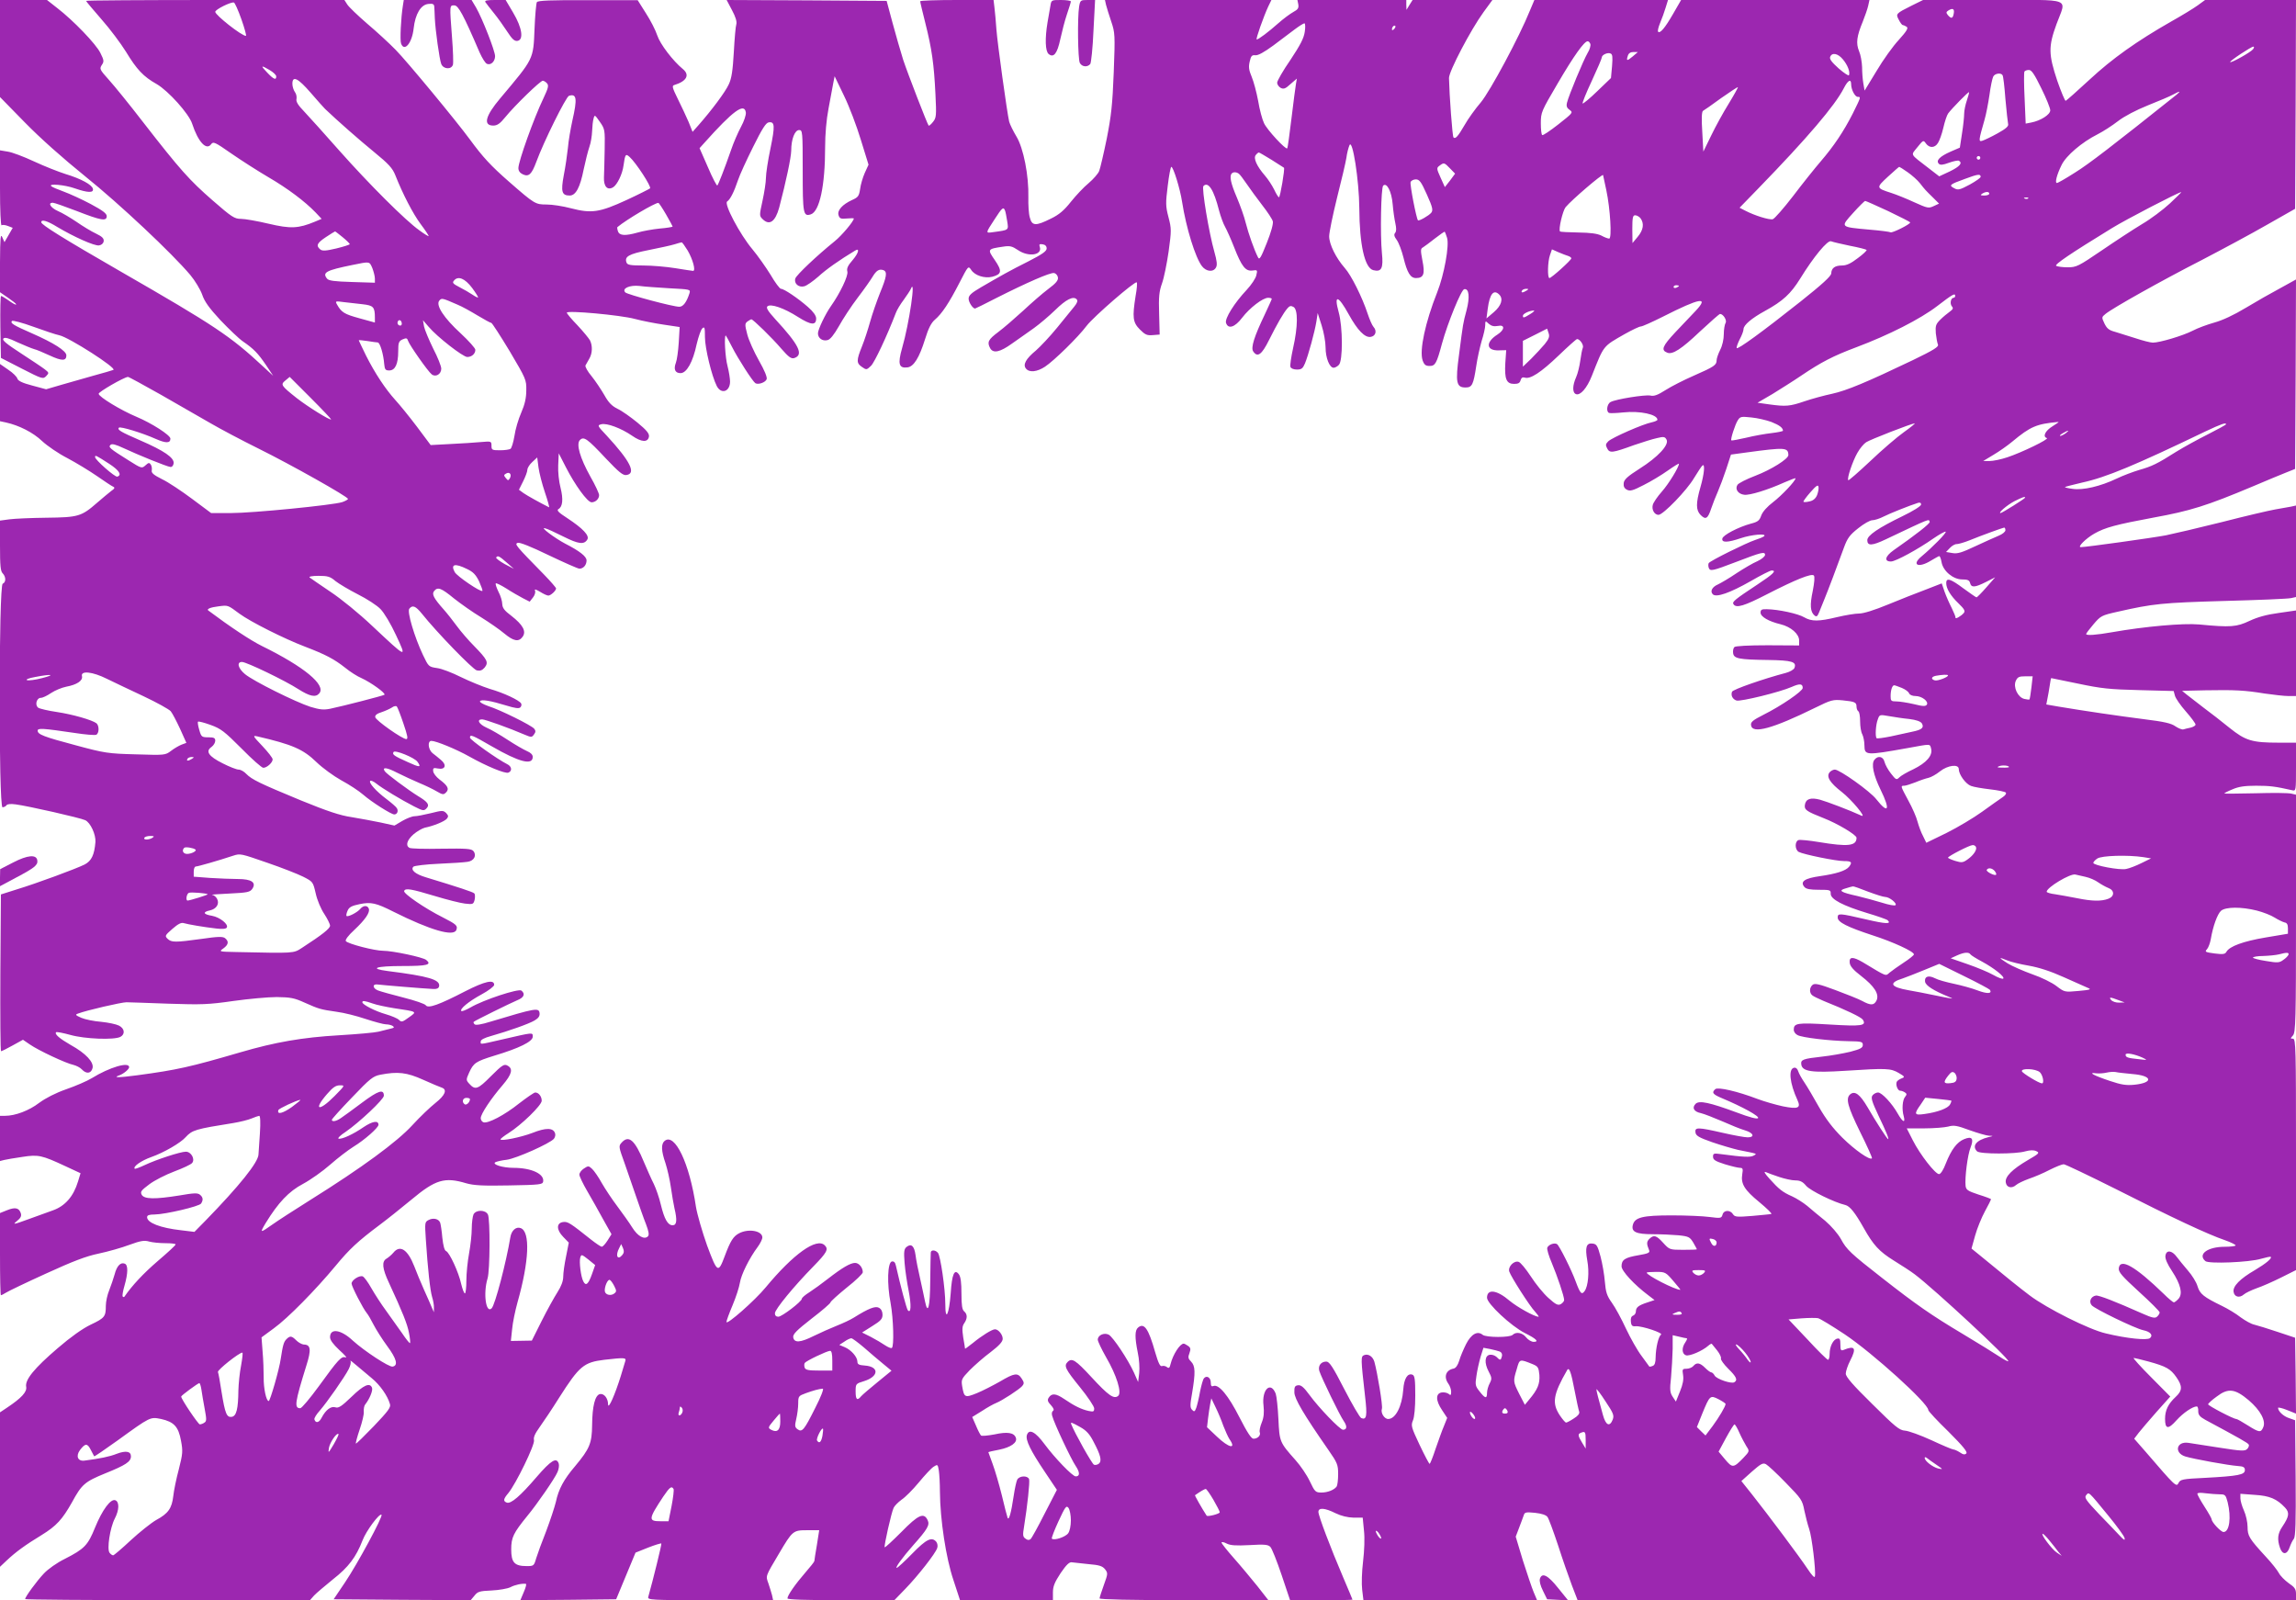 <?xml version="1.0" standalone="no"?>
<!DOCTYPE svg PUBLIC "-//W3C//DTD SVG 20010904//EN"
 "http://www.w3.org/TR/2001/REC-SVG-20010904/DTD/svg10.dtd">
<svg version="1.0" xmlns="http://www.w3.org/2000/svg"
 width="1280pt" height="892pt" viewBox="0 0 1280 892"
 preserveAspectRatio="xMidYMid meet">
<g transform="translate(0,892) scale(0.1,-0.1)"
fill="#9c27b0" stroke="none">
<path d="M0 8650 l0 -271 138 -141 c86 -88 212 -200 337 -301 193 -155 485
-430 586 -550 26 -31 56 -81 66 -109 13 -39 39 -75 102 -143 47 -49 103 -103
125 -118 61 -42 84 -66 129 -132 l40 -60 -54 50 c-185 172 -269 228 -799 533
-316 182 -440 259 -440 273 0 18 34 8 89 -26 92 -55 208 -107 233 -103 14 2
24 11 26 23 2 16 -8 26 -43 43 -26 12 -75 42 -108 65 -34 23 -81 51 -105 61
-40 18 -57 46 -28 46 8 0 68 -21 133 -46 136 -53 168 -59 168 -29 0 15 -23 32
-90 68 -49 26 -117 57 -150 69 -33 12 -64 25 -69 30 -19 16 75 8 131 -12 72
-25 106 -26 101 -3 -4 23 -67 57 -153 83 -38 12 -117 43 -175 70 -58 27 -124
52 -148 55 l-42 7 0 -212 c0 -125 4 -209 9 -206 5 4 21 2 36 -4 l26 -10 -23
-40 -23 -40 -12 27 c-10 23 -12 0 -13 -139 l0 -167 45 -31 c25 -17 45 -33 45
-36 0 -6 -14 1 -52 28 -14 10 -29 18 -32 18 -4 0 -5 -78 -4 -172 l3 -173 117
-60 c113 -58 118 -59 135 -42 17 18 17 19 -7 38 -14 11 -74 51 -134 90 -80 52
-106 73 -97 82 8 8 28 3 78 -21 38 -17 79 -34 93 -38 14 -3 53 -20 88 -36 67
-31 92 -31 92 1 0 25 -71 70 -192 123 -103 45 -123 57 -111 69 4 4 58 -10 118
-32 61 -22 126 -44 146 -48 53 -11 323 -184 301 -193 -9 -3 -57 -18 -107 -31
-49 -14 -130 -37 -179 -51 l-89 -26 -78 21 c-54 14 -78 26 -82 38 -2 10 -25
33 -51 50 l-46 32 0 -160 0 -159 33 -7 c73 -16 152 -56 202 -104 29 -27 92
-70 141 -95 49 -26 123 -71 165 -100 42 -29 82 -56 90 -59 11 -5 8 -11 -11
-24 -13 -10 -48 -39 -78 -65 -88 -77 -105 -82 -283 -84 -85 -1 -178 -5 -207
-9 l-52 -7 0 -140 c0 -111 3 -143 15 -154 19 -20 19 -50 0 -58 -22 -8 -23
-1246 -1 -1246 8 0 18 5 22 11 4 7 23 9 52 5 69 -9 360 -75 387 -88 29 -13 60
-80 57 -122 -6 -72 -22 -105 -60 -125 -48 -24 -267 -105 -379 -139 l-88 -28
-3 -437 c-1 -240 0 -437 4 -437 3 0 32 14 64 32 l58 32 38 -26 c49 -34 203
-106 243 -114 16 -4 38 -15 47 -25 25 -27 52 -24 60 7 8 33 -37 82 -122 129
-61 35 -92 61 -81 71 3 3 39 -4 79 -15 81 -23 244 -29 279 -11 28 15 24 47 -8
63 -16 8 -60 17 -99 21 -39 3 -89 13 -110 22 -34 15 -36 18 -19 24 47 18 242
63 270 63 17 0 122 -4 235 -8 183 -6 221 -5 360 15 85 12 195 22 243 22 76 -1
98 -5 155 -31 81 -36 88 -38 178 -51 40 -5 112 -23 162 -40 49 -16 101 -30
113 -30 13 0 31 -4 38 -9 12 -8 8 -11 -15 -16 -16 -4 -45 -11 -64 -16 -19 -5
-118 -14 -220 -20 -205 -12 -355 -38 -550 -95 -281 -82 -352 -98 -575 -128
-106 -14 -139 -14 -99 0 23 8 54 34 54 45 0 32 -109 0 -208 -61 -26 -16 -91
-44 -143 -62 -60 -21 -114 -49 -151 -76 -56 -43 -133 -72 -190 -72 l-28 0 0
-126 0 -126 24 6 c13 3 58 11 101 17 89 14 109 9 238 -51 l86 -40 -14 -46
c-25 -83 -72 -137 -140 -161 -16 -6 -75 -27 -130 -47 -90 -33 -97 -34 -71 -13
21 17 27 28 22 44 -10 30 -31 35 -76 17 l-40 -16 0 -229 c0 -126 2 -229 5
-229 3 0 16 6 28 14 12 8 112 56 222 106 151 69 223 97 295 112 52 11 130 33
172 49 63 23 83 26 110 18 18 -5 59 -9 90 -9 32 0 58 -3 57 -7 0 -5 -45 -46
-100 -93 -79 -68 -142 -135 -186 -199 -2 -2 -6 -2 -9 2 -3 3 1 30 10 60 20 70
21 116 1 123 -23 9 -44 -13 -56 -60 -6 -22 -20 -62 -30 -88 -11 -26 -19 -65
-19 -87 0 -60 -6 -68 -84 -105 -46 -22 -112 -69 -184 -131 -131 -112 -184
-177 -176 -216 5 -28 -26 -62 -107 -116 l-39 -26 0 -430 0 -431 37 35 c51 48
103 86 195 142 83 51 116 88 169 182 55 101 71 115 186 162 114 46 143 65 143
95 0 28 -29 33 -79 14 -40 -16 -95 -27 -180 -38 -37 -5 -50 25 -25 59 29 38
41 39 60 1 9 -18 18 -34 19 -36 2 -2 60 38 130 88 185 134 182 132 243 120 72
-16 97 -43 111 -121 11 -58 10 -72 -12 -159 -14 -52 -28 -120 -31 -150 -8 -68
-28 -97 -95 -133 -28 -16 -92 -67 -142 -113 -49 -46 -94 -84 -98 -84 -5 0 -14
6 -20 14 -16 19 2 139 29 191 25 48 26 93 3 102 -26 10 -73 -54 -113 -152 -40
-99 -59 -119 -169 -175 -43 -21 -94 -57 -117 -82 -39 -41 -104 -130 -104 -142
0 -3 357 -6 794 -6 l794 0 23 26 c13 14 61 54 105 90 87 68 129 124 165 217
20 53 95 154 106 143 9 -9 -136 -277 -203 -376 l-64 -95 382 -3 382 -2 21 25
c18 23 28 26 95 29 42 2 88 10 105 18 26 14 66 22 87 19 4 -1 -1 -21 -12 -46
l-19 -45 267 2 267 3 54 130 54 130 70 28 c38 15 72 25 74 23 3 -3 -46 -202
-73 -298 -5 -17 16 -18 346 -18 l350 0 -6 28 c-4 15 -13 44 -20 65 -16 44 -18
37 59 167 75 127 78 130 157 130 l67 0 -13 -83 c-8 -45 -14 -85 -14 -89 0 -4
-23 -33 -51 -65 -54 -62 -99 -126 -99 -143 0 -7 102 -10 298 -10 l298 0 61 63
c69 71 169 198 178 228 4 11 1 26 -5 34 -25 30 -55 16 -134 -65 -43 -44 -82
-80 -87 -80 -10 0 32 58 91 125 81 91 94 114 82 140 -21 46 -52 32 -147 -65
-49 -49 -91 -88 -93 -85 -5 5 37 193 50 220 5 11 25 31 44 45 20 13 63 56 96
96 33 40 70 80 83 88 22 14 23 14 29 -22 3 -20 6 -73 6 -117 1 -156 34 -371
75 -492 l37 -113 259 0 259 0 0 43 c0 34 9 56 43 108 32 47 49 63 63 60 10 -1
52 -6 92 -10 59 -5 77 -10 92 -28 17 -22 17 -25 -6 -88 -13 -36 -24 -70 -24
-75 0 -6 178 -10 471 -10 l470 0 -61 78 c-34 42 -92 112 -131 156 -38 43 -69
82 -69 87 0 5 13 3 28 -5 21 -11 52 -13 128 -9 84 5 103 3 116 -10 9 -9 37
-80 63 -157 l47 -140 174 0 c96 0 174 1 174 3 0 1 -23 57 -51 122 -72 168
-139 346 -139 367 0 25 35 23 95 -7 33 -16 68 -24 101 -25 l51 0 7 -72 c5 -42
2 -113 -5 -172 -7 -58 -9 -125 -5 -158 l7 -58 484 0 484 0 -19 45 c-10 24 -37
104 -60 176 l-40 133 19 50 c11 28 22 59 26 70 5 16 12 18 62 13 37 -4 62 -12
70 -23 7 -9 33 -80 59 -158 25 -78 60 -178 77 -223 l32 -83 2003 0 2002 0 0
34 c0 28 -7 38 -41 61 -22 16 -47 41 -55 57 -8 15 -40 56 -72 90 -93 101 -102
116 -102 167 0 25 -9 66 -20 90 -11 24 -20 55 -20 69 l0 25 80 -6 c83 -5 123
-22 169 -71 26 -28 23 -49 -15 -106 -26 -38 -30 -70 -13 -119 14 -40 40 -38
54 5 6 17 16 38 23 46 9 12 12 90 10 338 l-3 323 -34 12 c-31 10 -61 38 -61
57 0 4 23 -1 50 -12 l50 -20 -2 211 -3 212 -99 33 c-54 18 -112 36 -129 40
-16 3 -50 22 -76 41 -25 20 -72 48 -103 63 -103 50 -124 67 -137 110 -6 22
-31 62 -54 88 -23 27 -51 61 -62 76 -27 37 -59 40 -63 5 -2 -16 11 -46 37 -85
48 -73 61 -126 36 -154 -10 -11 -22 -20 -26 -20 -4 0 -30 21 -57 48 -158 153
-243 202 -250 142 -2 -21 17 -43 112 -130 64 -58 116 -110 116 -116 0 -6 -7
-17 -15 -24 -11 -10 -28 -6 -82 18 -153 68 -243 103 -259 100 -28 -5 -40 -34
-23 -54 16 -20 241 -129 287 -139 40 -8 57 -28 38 -44 -16 -14 -130 -2 -246
26 -93 21 -330 140 -425 212 -71 54 -114 89 -282 227 l-42 34 20 72 c11 40 36
101 55 136 19 34 34 65 34 67 0 2 -31 14 -70 26 -60 20 -69 26 -72 48 -5 45
11 174 28 215 19 49 8 64 -36 46 -40 -16 -72 -59 -102 -135 -13 -35 -29 -60
-38 -60 -21 0 -106 109 -146 188 l-34 67 97 0 c54 0 114 5 134 10 31 9 49 6
119 -20 45 -16 93 -30 108 -31 27 -1 27 -1 -3 -8 -68 -17 -93 -49 -63 -79 16
-16 217 -16 269 0 27 7 46 8 61 1 20 -9 17 -13 -47 -50 -87 -51 -128 -92 -123
-124 4 -29 33 -36 57 -15 10 9 42 24 72 35 30 10 82 32 116 50 34 17 69 31 78
31 8 0 138 -62 288 -137 319 -162 516 -254 610 -286 37 -13 64 -27 60 -30 -3
-4 -30 -7 -60 -7 -96 0 -153 -42 -108 -80 19 -16 244 -7 310 13 28 8 52 13 54
11 9 -8 -26 -37 -88 -74 -83 -48 -124 -90 -119 -121 4 -29 33 -36 57 -15 10 9
42 24 72 35 30 10 91 37 137 60 l82 41 0 645 c0 594 -1 645 -17 645 -15 0 -15
1 0 18 15 17 17 79 17 680 l0 662 -26 6 c-14 4 -104 5 -200 2 -96 -2 -174 -3
-174 -1 0 2 21 13 46 23 34 15 68 20 132 20 77 0 107 -4 200 -25 22 -5 22 -5
22 130 l0 135 -94 0 c-152 0 -187 11 -277 83 -42 34 -107 85 -144 112 -36 28
-78 60 -93 72 l-27 22 130 3 c166 3 220 0 330 -18 50 -7 109 -14 133 -14 l42
0 0 238 0 239 -97 -14 c-67 -9 -117 -23 -162 -44 -72 -34 -105 -37 -281 -20
-89 8 -303 -11 -484 -43 -91 -16 -146 -20 -146 -10 0 3 18 27 41 54 40 47 45
50 135 70 198 45 248 50 594 60 190 5 357 12 373 16 l27 6 0 255 0 255 -27 -6
c-16 -3 -56 -10 -90 -16 -34 -6 -167 -37 -295 -70 -128 -32 -269 -65 -313 -74
-74 -14 -445 -66 -475 -66 -20 0 28 48 75 75 61 35 123 51 332 90 203 37 294
65 553 174 74 32 158 66 185 77 l50 20 3 528 2 528 -87 -48 c-49 -26 -135 -75
-193 -110 -66 -40 -131 -70 -175 -82 -39 -11 -94 -31 -122 -46 -55 -28 -183
-66 -221 -66 -13 0 -56 11 -95 24 -40 13 -91 29 -115 36 -34 9 -46 18 -60 47
-16 34 -16 35 6 53 40 33 313 186 534 299 117 61 283 150 368 199 l155 88 3
582 2 582 -253 0 -254 0 -41 -30 c-22 -16 -89 -57 -148 -90 -191 -109 -328
-206 -455 -324 -68 -63 -128 -116 -133 -118 -4 -1 -25 49 -47 112 -49 148 -50
190 -4 316 55 150 98 134 -355 134 l-389 0 -63 -31 c-90 -45 -90 -46 -72 -80
8 -16 18 -29 22 -29 4 0 13 -4 21 -9 11 -7 2 -23 -43 -73 -32 -34 -88 -112
-124 -173 l-67 -110 -7 40 c-4 22 -7 63 -7 91 -1 28 -8 69 -17 89 -18 44 -13
83 21 165 12 30 26 70 30 88 l7 32 -525 0 -525 0 -45 -78 c-45 -78 -72 -110
-83 -99 -4 3 1 25 11 49 10 24 24 62 31 86 l13 42 -373 0 -372 0 -24 -57 c-60
-149 -222 -450 -274 -513 -31 -36 -72 -93 -91 -127 -37 -64 -52 -80 -62 -69
-6 5 -23 236 -25 331 -1 36 121 269 193 368 l49 67 -223 0 -222 0 -17 -27 -17
-28 -1 28 0 27 -304 0 -303 0 5 -25 c3 -20 -2 -28 -28 -42 -18 -10 -56 -38
-84 -63 -54 -48 -110 -90 -120 -90 -7 0 39 129 64 183 l18 37 -464 0 -464 0 6
-27 c4 -16 17 -57 29 -93 21 -62 22 -74 14 -283 -7 -181 -14 -243 -39 -370
-17 -83 -36 -164 -42 -180 -6 -15 -32 -45 -59 -68 -27 -22 -71 -69 -99 -104
-38 -48 -66 -72 -112 -94 -84 -42 -105 -41 -117 7 -6 20 -9 71 -8 112 3 120
-27 275 -67 340 -18 30 -36 67 -40 82 -12 52 -65 434 -71 513 -3 44 -8 99 -11
123 l-5 42 -205 0 c-112 0 -204 -3 -204 -7 0 -5 13 -60 29 -123 36 -143 48
-228 56 -395 6 -120 5 -132 -14 -155 -11 -14 -22 -23 -24 -20 -8 10 -115 286
-142 367 -14 45 -41 138 -59 205 l-33 123 -446 3 -446 2 30 -57 c20 -37 28
-64 24 -78 -4 -11 -10 -81 -14 -155 -6 -103 -12 -146 -28 -180 -19 -42 -95
-144 -170 -229 l-32 -36 -22 55 c-13 30 -40 88 -60 128 -31 63 -34 74 -20 78
69 21 88 56 48 89 -55 45 -127 139 -143 188 -9 28 -37 83 -63 123 l-46 73
-277 0 c-211 1 -279 -2 -285 -11 -4 -7 -10 -74 -13 -148 -7 -174 -3 -164 -192
-389 -82 -97 -96 -151 -38 -151 22 0 38 11 67 47 51 63 195 203 209 203 6 0
17 -7 24 -15 10 -12 6 -27 -20 -82 -54 -112 -140 -353 -140 -390 0 -15 8 -27
25 -35 33 -15 49 0 75 70 41 112 165 362 182 368 43 13 47 -15 19 -138 -10
-46 -22 -114 -25 -153 -4 -38 -14 -107 -23 -152 -17 -92 -11 -113 33 -113 34
0 58 45 78 146 10 47 24 103 32 126 8 22 14 61 15 87 1 25 4 57 8 70 6 23 7
22 35 -18 28 -40 29 -45 27 -154 -1 -61 -3 -132 -4 -156 -2 -50 19 -74 51 -55
23 14 52 74 58 121 9 64 12 68 34 48 35 -31 123 -166 114 -175 -5 -4 -64 -34
-131 -65 -150 -69 -195 -76 -310 -46 -45 12 -105 21 -135 21 -63 0 -67 2 -209
126 -103 90 -147 138 -219 236 -77 105 -352 437 -414 500 -36 37 -108 103
-160 147 -51 44 -101 92 -110 106 l-16 25 -720 0 c-396 0 -720 -2 -720 -5 0
-3 39 -49 86 -103 47 -53 108 -135 136 -180 60 -99 97 -139 172 -181 65 -38
179 -165 197 -220 33 -101 79 -152 106 -115 12 16 20 13 113 -52 55 -38 147
-97 205 -131 110 -64 205 -136 264 -197 l34 -36 -38 -16 c-92 -38 -135 -40
-258 -11 -63 15 -132 27 -154 27 -36 0 -51 10 -159 104 -128 112 -178 167
-387 436 -74 96 -160 202 -190 235 -51 57 -53 61 -40 82 14 20 13 27 -7 67
-23 49 -152 183 -242 252 l-56 44 -131 0 -131 0 0 -270z m1346 162 c18 -51 29
-92 25 -92 -24 0 -171 116 -171 134 0 13 86 56 104 52 5 -1 24 -43 42 -94z
m9546 33 c-5 -29 -14 -31 -33 -9 -10 13 -10 17 2 25 25 16 36 10 31 -16z
m-3618 -102 c-5 -36 -25 -74 -80 -157 -41 -59 -74 -117 -74 -127 0 -10 9 -23
20 -29 16 -8 26 -5 54 21 l36 31 -5 -29 c-3 -15 -14 -102 -25 -192 -11 -90
-21 -166 -24 -168 -8 -9 -112 103 -129 140 -10 20 -25 76 -33 125 -9 48 -25
108 -36 134 -16 38 -18 55 -11 85 7 32 13 37 31 35 15 -2 48 16 100 54 42 32
97 73 121 91 24 18 48 33 53 33 5 0 6 -21 2 -47z m498 15 c-7 -7 -12 -8 -12
-2 0 14 12 26 19 19 2 -3 -1 -11 -7 -17z m1094 -83 c3 -8 -3 -31 -15 -50 -24
-41 -105 -236 -115 -277 -5 -20 -1 -30 15 -41 20 -14 17 -17 -63 -80 -46 -36
-86 -63 -90 -60 -5 2 -8 32 -8 66 0 61 3 67 94 222 90 154 148 235 167 235 6
0 12 -7 15 -15z m3694 -30 c-14 -17 -121 -77 -127 -71 -5 5 117 86 129 86 6 0
5 -6 -2 -15z m-3573 -94 l-6 -66 -76 -73 c-42 -41 -79 -71 -82 -69 -3 3 20 60
51 126 31 67 56 125 56 131 0 14 32 29 48 22 12 -4 13 -19 9 -71z m116 55
c-32 -27 -38 -27 -28 3 4 14 15 21 31 21 l25 0 -28 -24z m1171 -17 c26 -31 41
-69 34 -88 -1 -6 -27 11 -57 37 -39 35 -53 53 -48 65 10 26 43 20 71 -14z
m-8770 -60 c20 -12 36 -27 36 -35 0 -22 -14 -17 -50 21 -39 40 -36 44 14 14z
m9876 -101 c28 -56 50 -111 50 -123 0 -24 -54 -58 -106 -68 l-31 -6 -6 141
c-4 77 -4 144 -1 149 3 5 14 9 25 9 15 0 31 -24 69 -102z m-216 73 c4 -5 11
-65 16 -133 6 -67 13 -130 15 -139 4 -12 -11 -26 -58 -52 -34 -19 -72 -37 -84
-41 -24 -8 -23 -1 10 114 9 30 21 93 28 140 6 47 16 93 21 103 9 18 43 23 52
8z m-6365 -360 l43 -139 -21 -46 c-11 -25 -23 -65 -26 -90 -6 -39 -11 -46 -45
-61 -54 -25 -84 -58 -75 -85 6 -19 13 -21 46 -18 21 2 39 2 39 0 0 -15 -68
-96 -107 -127 -99 -80 -212 -187 -219 -207 -9 -28 18 -52 49 -44 14 3 49 28
79 54 43 40 120 94 205 145 27 17 20 -13 -13 -52 -27 -31 -35 -47 -30 -65 6
-23 -41 -121 -92 -193 -31 -44 -72 -130 -72 -151 0 -27 25 -45 53 -38 15 3 36
29 64 78 22 40 69 112 105 159 36 47 73 100 83 117 21 35 37 44 60 36 23 -9
18 -37 -19 -127 -18 -45 -43 -117 -55 -160 -12 -43 -32 -105 -46 -139 -31 -77
-31 -93 1 -114 24 -17 26 -16 50 7 20 20 88 164 138 294 6 17 26 50 45 75 18
25 35 51 38 58 31 76 -8 -192 -48 -329 -25 -88 -18 -113 30 -107 35 4 66 54
98 157 19 62 35 92 55 109 39 33 79 93 137 206 49 95 49 95 65 72 20 -32 75
-49 117 -39 54 14 57 32 15 93 -42 61 -42 62 46 75 38 6 50 3 83 -19 60 -41
139 -28 121 20 -4 12 0 15 17 12 14 -2 22 -10 22 -23 0 -15 -24 -32 -100 -71
-106 -53 -157 -82 -267 -146 -53 -31 -68 -45 -68 -63 0 -20 23 -55 36 -55 2 0
55 26 117 58 172 87 303 144 323 140 11 -2 20 -13 22 -25 2 -16 -11 -32 -54
-64 -32 -24 -95 -79 -140 -121 -46 -42 -108 -96 -139 -119 -56 -42 -63 -56
-45 -90 17 -30 54 -23 122 26 35 24 89 63 122 86 32 23 85 68 118 100 61 60
101 80 120 61 8 -8 4 -20 -13 -41 -13 -16 -56 -69 -96 -118 -39 -48 -93 -105
-118 -127 -56 -46 -74 -79 -55 -101 19 -23 62 -18 106 11 50 33 185 165 232
228 39 51 270 251 279 242 4 -3 1 -37 -6 -75 -19 -120 -16 -148 24 -188 29
-29 40 -34 72 -31 l38 3 -3 115 c-3 95 0 125 16 170 11 30 27 110 37 178 16
118 16 127 -1 192 -16 61 -16 78 -4 174 7 58 16 106 20 106 11 0 49 -122 60
-195 23 -147 74 -311 111 -359 24 -31 64 -34 78 -7 8 13 5 38 -9 87 -30 105
-72 356 -61 367 27 27 58 -21 87 -136 9 -34 24 -75 34 -92 9 -16 32 -67 50
-113 42 -108 64 -135 102 -130 28 4 29 3 22 -26 -3 -17 -28 -54 -54 -82 -68
-72 -123 -160 -115 -184 12 -37 50 -24 90 29 42 55 115 111 145 111 11 0 20
-3 20 -6 0 -3 -18 -42 -39 -87 -59 -123 -78 -184 -65 -205 24 -37 48 -20 89
63 44 88 80 151 103 177 11 13 19 15 33 7 26 -14 25 -110 -2 -229 -11 -50 -18
-97 -15 -105 3 -9 18 -15 36 -15 26 0 33 6 45 34 19 46 55 178 64 235 l7 46
22 -69 c12 -37 22 -93 22 -123 0 -58 22 -113 45 -113 7 0 21 7 29 16 23 22 22
212 -1 294 -28 101 -3 95 57 -14 48 -87 89 -129 121 -124 28 4 37 33 16 56 -8
9 -22 42 -32 72 -31 94 -92 216 -128 256 -49 56 -87 132 -87 177 0 21 20 118
44 215 25 98 48 197 52 222 3 25 11 56 17 70 17 42 54 -197 55 -350 1 -204 30
-334 78 -346 46 -12 57 11 48 96 -10 102 -5 363 7 375 20 20 47 -32 53 -103 3
-37 10 -85 15 -107 6 -27 6 -44 -1 -53 -8 -9 -6 -20 9 -40 11 -15 27 -58 37
-97 21 -86 39 -115 70 -115 43 0 51 23 36 97 -11 58 -11 67 3 74 8 5 38 27 67
50 28 22 53 39 54 37 2 -1 8 -17 13 -33 14 -42 -16 -207 -55 -305 -66 -166
-100 -324 -81 -379 9 -25 17 -31 39 -31 31 0 39 13 69 125 32 116 107 300 124
303 27 5 32 -44 13 -117 -20 -75 -19 -70 -42 -248 -21 -155 -15 -183 36 -183
37 0 44 15 60 120 6 42 20 104 30 139 11 34 20 74 20 88 0 25 1 26 20 8 14
-12 28 -16 50 -12 41 9 40 -21 -2 -48 -68 -43 -63 -91 9 -88 l40 1 -5 -72 c-5
-89 6 -116 49 -116 23 0 32 5 36 20 4 14 11 19 24 15 30 -10 90 29 189 124 52
50 98 91 102 91 16 0 39 -34 32 -49 -4 -9 -10 -41 -14 -71 -4 -30 -14 -72 -23
-92 -21 -47 -22 -87 -1 -95 24 -9 61 33 88 101 69 174 60 163 184 234 41 23
81 42 89 42 9 0 64 25 124 55 207 105 259 114 182 32 -22 -23 -73 -77 -113
-119 -72 -77 -82 -100 -45 -114 29 -12 79 20 182 118 58 54 108 98 112 98 18
0 40 -36 31 -50 -5 -8 -10 -37 -10 -63 0 -28 -8 -64 -20 -87 -11 -22 -20 -48
-20 -58 0 -27 -13 -36 -127 -86 -55 -24 -126 -60 -157 -80 -44 -28 -65 -36
-85 -31 -29 6 -193 -20 -222 -36 -21 -11 -26 -55 -8 -61 6 -2 41 -1 78 3 94
10 191 -11 191 -41 0 -4 -14 -10 -31 -14 -48 -9 -221 -85 -243 -106 -15 -15
-16 -21 -6 -40 14 -27 29 -25 150 19 47 16 104 34 128 39 37 9 44 8 53 -9 15
-29 -48 -97 -151 -162 -66 -42 -86 -60 -88 -80 -2 -18 3 -29 18 -37 18 -9 33
-5 93 26 40 20 100 56 135 81 34 24 62 41 62 38 0 -19 -57 -112 -95 -155 -25
-28 -48 -62 -51 -75 -7 -27 10 -55 32 -55 26 0 159 138 198 205 22 36 43 68
48 71 14 9 9 -48 -12 -121 -26 -90 -26 -129 1 -156 28 -28 40 -21 59 37 9 27
26 69 37 94 11 25 32 81 47 126 l26 80 88 12 c215 29 231 28 232 -15 0 -21
-95 -81 -184 -115 -50 -19 -95 -42 -100 -51 -15 -24 4 -51 38 -55 30 -4 131
27 224 69 34 15 62 25 62 23 0 -15 -78 -97 -125 -133 -33 -25 -58 -53 -66 -74
-10 -29 -19 -36 -58 -46 -70 -19 -156 -64 -159 -83 -5 -24 29 -23 103 2 59 20
147 28 130 11 -6 -5 -28 -14 -50 -21 -49 -16 -251 -116 -259 -129 -3 -5 -3
-17 0 -26 8 -21 20 -18 154 33 138 53 160 59 160 39 0 -9 -19 -24 -42 -35 -24
-10 -77 -41 -118 -68 -41 -28 -88 -55 -103 -62 -32 -14 -45 -38 -28 -55 19
-19 96 8 210 73 57 33 110 60 118 60 29 0 9 -20 -79 -78 -127 -84 -143 -97
-134 -110 15 -24 60 -10 190 57 156 80 245 116 258 103 6 -6 3 -40 -6 -86 -17
-79 -14 -117 10 -137 11 -9 16 -5 25 17 6 16 20 49 30 74 19 46 69 178 109
288 19 52 32 70 79 107 31 25 66 45 79 45 12 0 41 9 62 20 35 18 146 62 193
77 11 3 17 0 17 -9 0 -9 -43 -36 -105 -66 -134 -65 -195 -107 -195 -133 0 -33
26 -32 104 5 253 120 238 114 244 97 3 -9 -79 -73 -201 -158 -48 -34 -55 -63
-15 -63 26 0 152 69 236 128 35 24 66 41 69 38 6 -6 -74 -87 -135 -138 -58
-48 -16 -66 53 -23 22 13 43 25 46 25 4 0 10 -15 13 -34 9 -50 65 -96 115 -96
30 0 40 -4 44 -20 7 -27 27 -25 89 6 l51 26 -49 -56 c-27 -31 -52 -56 -55 -56
-3 0 -36 23 -73 50 -72 54 -96 61 -96 30 0 -31 24 -71 69 -114 32 -31 38 -42
29 -53 -14 -17 -49 -37 -46 -26 1 4 -9 28 -21 53 -13 25 -31 66 -40 91 l-16
47 -90 -35 c-49 -18 -144 -56 -210 -83 -75 -31 -136 -50 -160 -50 -22 0 -77
-9 -123 -20 -104 -25 -142 -25 -184 -1 -33 20 -143 44 -208 45 -29 1 -35 -3
-35 -19 0 -23 45 -49 112 -65 57 -14 103 -54 103 -90 l0 -28 -175 1 c-109 0
-180 -4 -186 -10 -6 -6 -9 -21 -7 -34 4 -30 31 -36 195 -38 133 -2 160 -10
147 -44 -3 -9 -25 -22 -48 -28 -122 -32 -295 -92 -300 -105 -8 -20 3 -42 25
-49 22 -7 243 47 308 76 45 20 61 18 61 -6 0 -18 -120 -100 -218 -149 -61 -31
-73 -41 -70 -59 7 -50 120 -19 358 98 89 44 99 46 153 41 69 -7 77 -11 77 -36
0 -10 5 -22 10 -25 6 -3 10 -29 10 -56 0 -28 5 -60 12 -72 6 -12 12 -40 12
-62 1 -56 6 -57 241 -15 133 24 123 25 131 -4 9 -38 -26 -78 -99 -114 -35 -16
-71 -37 -79 -46 -15 -15 -19 -13 -46 22 -16 20 -32 49 -36 65 -7 30 -36 37
-56 12 -19 -23 -6 -85 34 -167 56 -114 44 -139 -24 -53 -34 44 -204 165 -231
165 -9 0 -22 -7 -29 -15 -20 -24 1 -58 68 -110 54 -42 140 -145 110 -132 -70
32 -192 78 -231 89 -53 14 -80 5 -85 -29 -4 -27 9 -36 103 -73 78 -30 185 -94
185 -110 0 -46 -47 -51 -210 -24 -54 9 -105 14 -114 11 -21 -8 -20 -54 2 -66
27 -14 207 -51 252 -51 42 0 48 -6 28 -32 -18 -22 -71 -39 -162 -52 -85 -12
-112 -30 -87 -60 10 -12 32 -16 81 -16 62 0 67 -1 66 -22 -1 -31 69 -67 204
-108 57 -17 109 -35 114 -40 22 -22 -10 -21 -121 5 -151 35 -158 35 -158 10 0
-26 55 -53 195 -99 112 -36 230 -90 230 -106 0 -5 -26 -26 -57 -46 -32 -21
-67 -46 -79 -56 -23 -20 -13 -24 -149 58 -55 32 -77 32 -73 -3 2 -19 20 -40
63 -73 75 -58 102 -101 87 -136 -14 -29 -32 -30 -80 -4 -20 11 -88 38 -150 61
-91 34 -115 39 -127 29 -18 -15 -19 -44 -2 -58 6 -6 35 -19 62 -31 125 -50
211 -91 220 -105 22 -34 -6 -38 -186 -27 -181 11 -199 8 -199 -30 0 -10 9 -23
21 -29 25 -14 178 -32 284 -34 73 -1 80 -3 80 -21 0 -16 -13 -23 -70 -38 -38
-9 -109 -22 -157 -27 -108 -12 -120 -17 -116 -44 6 -39 58 -47 245 -35 231 15
253 14 298 -12 34 -20 36 -23 17 -30 -11 -4 -23 -12 -27 -18 -9 -15 4 -51 18
-51 7 0 18 -4 26 -9 12 -8 12 -12 2 -25 -15 -17 -19 -70 -8 -108 11 -41 -6
-34 -33 14 -32 57 -89 118 -110 118 -10 0 -23 -7 -30 -15 -11 -13 -6 -32 32
-113 46 -96 60 -132 54 -132 -5 0 -71 102 -114 177 -43 73 -71 94 -97 73 -27
-23 -15 -67 55 -210 39 -78 69 -145 66 -147 -12 -12 -95 46 -165 115 -55 55
-92 104 -131 172 -29 52 -65 113 -80 135 -15 22 -31 50 -35 63 -4 14 -13 22
-23 20 -33 -6 -25 -86 19 -181 20 -44 3 -51 -82 -34 -41 9 -104 27 -141 41
-113 43 -219 67 -235 55 -22 -19 -15 -29 35 -50 117 -49 213 -102 203 -112 -6
-6 -46 4 -120 32 -149 55 -208 68 -228 48 -22 -22 -10 -44 29 -52 18 -4 71
-25 118 -45 47 -21 104 -44 128 -51 48 -14 57 -39 15 -39 -16 0 -77 11 -138
25 -140 32 -157 32 -153 3 2 -19 19 -29 93 -55 50 -17 115 -36 145 -43 113
-23 107 -20 86 -32 -18 -10 -58 -8 -178 8 -44 6 -48 5 -48 -14 0 -17 12 -25
66 -42 36 -11 74 -20 84 -20 16 0 18 -6 13 -35 -9 -54 12 -88 95 -156 42 -35
72 -64 67 -66 -6 -2 -53 -6 -106 -11 -87 -7 -98 -6 -108 10 -16 25 -52 23 -58
-3 -6 -20 -10 -21 -72 -13 -36 5 -131 9 -211 9 -163 0 -206 -11 -217 -53 -10
-39 18 -52 112 -52 45 0 110 -3 143 -6 57 -6 63 -10 82 -41 11 -19 20 -36 20
-37 0 -2 -34 -3 -77 -3 -75 0 -76 1 -111 39 -38 42 -52 46 -77 22 -16 -16 -16
-28 -1 -64 5 -13 -6 -18 -59 -27 -76 -13 -95 -25 -95 -62 0 -26 71 -103 150
-162 l34 -26 -39 -13 c-50 -16 -65 -28 -65 -50 0 -10 -7 -21 -16 -24 -10 -4
-14 -15 -12 -33 2 -23 8 -28 28 -26 35 2 155 -38 140 -47 -14 -9 -29 -72 -30
-126 0 -29 -5 -44 -16 -48 -9 -4 -18 -5 -19 -4 -1 2 -20 28 -43 59 -23 30 -62
99 -87 152 -25 54 -60 119 -79 145 -28 39 -34 59 -39 117 -3 39 -14 102 -24
140 -17 63 -22 70 -45 73 -35 4 -42 -21 -29 -95 12 -64 5 -143 -15 -170 -16
-23 -25 -13 -49 52 -24 66 -92 202 -105 210 -15 9 -47 -3 -54 -20 -3 -8 8 -46
25 -85 31 -74 69 -186 69 -207 0 -7 -9 -17 -19 -23 -16 -8 -28 -2 -69 35 -27
24 -71 78 -98 120 -27 41 -57 78 -68 81 -26 8 -60 -27 -52 -54 10 -30 114
-193 144 -224 14 -16 23 -28 19 -28 -22 0 -119 54 -161 89 -71 61 -126 68
-126 17 0 -33 134 -158 211 -197 64 -32 81 -49 49 -49 -12 0 -31 11 -42 25
-20 26 -56 33 -75 14 -16 -16 -148 -15 -167 0 -29 24 -64 5 -93 -52 -14 -28
-32 -70 -38 -92 -8 -26 -19 -41 -31 -44 -44 -8 -57 -47 -29 -85 8 -11 15 -31
15 -44 0 -20 -3 -22 -14 -12 -8 6 -25 10 -38 8 -35 -5 -35 -45 1 -98 l29 -44
-18 -45 c-11 -25 -31 -83 -47 -128 -15 -46 -30 -83 -33 -83 -3 0 -28 47 -56
106 -46 98 -49 107 -37 136 8 18 13 73 13 139 0 91 -3 111 -16 116 -27 10 -47
-22 -51 -84 -7 -93 -43 -163 -84 -163 -22 0 -43 35 -35 57 6 14 -25 201 -42
262 -9 30 -34 46 -57 37 -19 -7 -19 -18 5 -229 13 -110 9 -134 -21 -122 -8 3
-50 75 -94 160 -65 127 -84 155 -101 155 -30 0 -47 -24 -39 -52 13 -40 114
-248 136 -279 20 -29 19 -49 -4 -49 -17 0 -135 123 -186 193 -33 45 -48 57
-64 55 -18 -2 -22 -9 -21 -40 1 -36 51 -121 190 -321 50 -72 54 -82 54 -135 0
-31 -4 -62 -8 -68 -13 -19 -50 -34 -85 -34 -33 0 -37 4 -65 63 -16 34 -52 87
-79 117 -89 100 -90 102 -96 230 -3 63 -10 127 -15 141 -28 72 -79 23 -68 -66
4 -39 2 -66 -10 -95 -9 -22 -14 -46 -11 -54 7 -17 -11 -36 -35 -36 -12 0 -35
35 -78 119 -62 122 -115 186 -145 175 -11 -5 -15 1 -15 19 0 28 -23 42 -38 24
-6 -7 -15 -41 -22 -75 -6 -35 -16 -76 -21 -90 -8 -22 -12 -23 -23 -11 -12 12
-12 27 0 94 19 114 18 151 -6 175 -16 16 -18 24 -9 47 8 22 7 30 -7 40 -10 7
-21 13 -25 13 -21 0 -60 -61 -73 -113 -5 -23 -10 -26 -20 -18 -7 6 -20 9 -28
6 -10 -4 -20 15 -38 77 -37 131 -61 166 -95 138 -19 -15 -19 -56 -2 -140 8
-36 11 -87 8 -114 l-6 -50 -23 52 c-33 73 -117 199 -141 212 -26 13 -61 -3
-61 -28 0 -9 21 -53 46 -97 59 -101 89 -198 68 -216 -24 -20 -54 1 -150 105
-88 95 -108 108 -132 84 -22 -22 -13 -40 68 -140 44 -54 80 -108 80 -119 0
-18 -4 -20 -32 -14 -40 9 -79 28 -136 67 -46 31 -69 33 -86 6 -8 -13 -5 -22
13 -41 15 -17 19 -27 11 -32 -6 -4 -8 -16 -4 -28 12 -44 106 -243 131 -279 24
-36 24 -58 0 -58 -18 0 -117 103 -174 180 -51 69 -86 87 -98 51 -9 -28 20 -87
100 -206 l67 -100 -68 -132 c-37 -73 -72 -137 -79 -143 -8 -6 -17 -6 -28 3
-15 10 -16 20 -8 67 19 118 33 250 28 265 -9 21 -54 19 -66 -3 -5 -10 -14 -51
-20 -92 -14 -95 -27 -140 -34 -120 -3 8 -18 65 -32 125 -15 61 -38 139 -51
174 -13 35 -24 65 -24 66 0 1 27 8 61 14 64 13 103 40 92 67 -10 28 -47 34
-119 18 -38 -7 -71 -10 -75 -6 -4 4 -17 28 -28 55 l-21 48 55 34 c30 20 65 39
78 44 33 13 130 76 146 95 11 13 11 20 -3 41 -22 34 -40 32 -121 -16 -39 -22
-97 -52 -129 -65 -67 -27 -71 -25 -82 39 -6 37 -3 42 42 89 27 27 79 73 117
101 47 36 67 58 67 74 0 23 -24 53 -43 53 -16 0 -73 -35 -124 -77 -24 -19 -43
-33 -43 -31 0 2 -4 29 -10 62 -7 47 -6 63 5 79 19 27 19 51 0 67 -11 9 -15 34
-15 99 0 60 -4 93 -14 107 -25 34 -39 2 -46 -106 -9 -119 -30 -161 -30 -59 0
84 -27 268 -41 285 -14 17 -39 18 -40 2 -1 -7 -2 -78 -3 -158 -1 -145 -13
-193 -29 -115 -4 22 -17 79 -27 126 -11 47 -23 107 -26 133 -7 51 -24 66 -50
45 -14 -11 -16 -27 -11 -89 3 -41 14 -112 23 -157 15 -79 13 -127 -5 -107 -7
8 -42 140 -66 247 -4 20 -11 27 -23 25 -24 -5 -28 -124 -7 -232 16 -88 20
-241 7 -250 -5 -3 -21 4 -38 15 -16 11 -51 32 -78 46 l-50 25 57 36 c47 29 57
40 57 63 0 18 -7 32 -20 39 -20 11 -57 -3 -140 -55 -19 -12 -62 -32 -95 -45
-33 -13 -91 -39 -128 -57 -76 -38 -110 -40 -115 -7 -2 17 20 39 102 103 59 45
106 86 106 91 0 5 41 42 90 82 50 39 90 78 90 86 0 26 -21 52 -43 52 -26 0
-71 -26 -152 -89 -33 -26 -79 -59 -102 -74 -24 -15 -43 -31 -43 -37 0 -15
-111 -100 -131 -100 -12 0 -19 7 -19 19 0 22 106 151 215 262 75 77 85 95 63
117 -45 45 -175 -48 -329 -234 -61 -74 -219 -213 -219 -193 0 7 15 48 34 93
19 45 37 101 41 126 7 45 52 136 99 199 14 19 26 43 26 53 0 37 -77 51 -130
23 -32 -17 -48 -42 -80 -128 -36 -96 -41 -93 -98 60 -27 76 -55 173 -62 215
-36 244 -118 415 -175 368 -20 -17 -19 -55 5 -124 10 -31 24 -91 30 -134 6
-42 15 -95 20 -117 16 -67 13 -95 -10 -95 -27 0 -46 33 -66 115 -9 39 -27 90
-39 115 -13 25 -37 80 -55 122 -51 124 -85 153 -125 108 -17 -19 -16 -23 18
-117 19 -54 48 -138 65 -188 17 -49 40 -116 53 -148 16 -42 19 -61 11 -69 -20
-20 -57 1 -87 49 -16 26 -54 79 -83 118 -29 38 -68 97 -87 130 -18 33 -43 69
-54 79 -19 18 -22 18 -46 2 -14 -9 -25 -24 -25 -34 0 -9 20 -51 44 -92 24 -41
64 -112 89 -158 l46 -82 -22 -35 c-12 -19 -26 -34 -32 -35 -5 0 -32 18 -60 40
-117 93 -129 101 -155 98 -39 -5 -39 -43 0 -83 l31 -32 -15 -76 c-9 -42 -16
-93 -16 -113 0 -25 -11 -54 -32 -87 -18 -28 -58 -100 -88 -160 l-55 -110 -58
-1 -59 -1 7 65 c3 36 17 103 30 150 65 229 72 394 18 414 -26 10 -52 -13 -58
-52 -23 -139 -85 -376 -104 -395 -32 -32 -48 83 -23 166 14 44 15 333 2 357
-14 27 -66 27 -80 1 -5 -11 -10 -47 -10 -79 0 -33 -7 -96 -15 -139 -8 -43 -15
-111 -15 -150 0 -40 -4 -73 -8 -73 -5 0 -14 24 -21 53 -14 65 -65 175 -84 183
-9 3 -16 29 -21 74 -3 37 -9 75 -12 84 -8 22 -39 29 -65 15 -21 -11 -21 -15
-15 -108 11 -167 24 -285 35 -321 6 -19 11 -46 10 -60 l0 -25 -11 25 c-6 14
-25 59 -44 100 -18 41 -43 100 -54 130 -37 95 -80 123 -117 77 -10 -12 -28
-27 -38 -33 -28 -16 -24 -55 13 -134 76 -164 103 -231 112 -280 6 -29 8 -55 6
-57 -2 -3 -23 23 -45 56 -23 33 -63 89 -89 125 -26 35 -62 91 -81 124 -19 34
-41 64 -49 67 -19 7 -62 -21 -62 -40 0 -16 64 -140 85 -165 7 -8 24 -37 38
-65 14 -27 48 -81 76 -119 52 -70 62 -108 30 -114 -20 -4 -158 87 -221 144
-67 63 -128 72 -128 20 0 -16 17 -39 52 -72 29 -26 45 -44 35 -41 -23 9 -40
-9 -150 -161 -49 -67 -95 -122 -103 -122 -35 0 -30 32 34 238 28 88 25 117
-15 117 -10 1 -29 11 -41 23 -26 26 -35 27 -55 7 -15 -15 -20 -32 -32 -110 -8
-58 -59 -235 -67 -235 -14 0 -29 72 -28 132 0 35 -2 99 -6 143 l-6 80 68 50
c78 56 234 215 346 350 76 92 123 136 246 228 39 29 118 92 176 140 134 112
185 127 305 91 42 -12 92 -15 240 -12 170 3 186 5 189 21 8 43 -65 77 -166 77
-59 0 -120 19 -101 31 7 4 36 11 64 14 53 7 241 91 263 117 7 9 10 23 6 32
-11 30 -52 30 -125 1 -65 -25 -179 -48 -179 -36 0 3 20 19 44 34 73 46 186
156 186 181 0 24 -17 46 -36 46 -7 0 -47 -28 -90 -61 -81 -65 -175 -114 -199
-105 -8 3 -15 13 -15 23 0 23 58 110 122 184 52 61 60 92 27 109 -18 10 -29 4
-92 -59 -74 -75 -88 -79 -122 -41 -17 19 -17 22 0 60 25 55 37 63 140 95 140
42 215 79 215 106 0 25 5 25 -169 -15 -135 -31 -121 -29 -121 -11 0 9 21 20
58 30 98 28 212 68 243 87 22 13 29 25 27 41 -4 31 -24 27 -273 -48 -51 -16
-83 -21 -89 -15 -5 5 -8 11 -5 14 7 7 202 103 242 120 38 15 47 35 24 54 -16
13 -213 -52 -284 -94 -25 -14 -47 -23 -51 -20 -11 11 41 54 113 93 39 21 70
45 70 53 0 32 -52 20 -160 -35 -147 -76 -208 -98 -221 -79 -5 8 -61 27 -124
43 -63 16 -128 34 -143 40 -31 12 -32 38 -1 33 21 -3 261 -23 309 -25 20 -1
30 3 33 15 7 37 -57 56 -286 85 -108 14 -67 28 82 28 139 0 165 7 132 34 -18
15 -187 51 -240 51 -48 0 -198 39 -208 54 -5 6 14 32 46 61 63 59 90 99 82
120 -7 19 -30 19 -47 -1 -16 -20 -69 -47 -77 -40 -3 3 0 17 6 30 8 19 23 27
67 36 63 13 91 7 188 -42 206 -103 336 -141 351 -102 9 24 1 31 -77 71 -98 49
-219 132 -214 146 6 18 39 12 172 -28 66 -20 141 -39 167 -42 45 -5 47 -4 54
21 3 15 3 31 -2 36 -8 8 -87 34 -268 89 -61 18 -89 42 -71 60 6 5 69 13 140
16 72 3 144 8 162 11 36 5 52 36 32 60 -11 13 -39 15 -179 13 -91 -2 -171 0
-178 5 -22 13 -13 43 23 75 20 17 48 33 63 37 50 10 110 35 123 50 10 12 9 18
-4 32 -16 15 -22 15 -85 -1 -37 -9 -78 -17 -91 -17 -13 0 -44 -12 -68 -26
l-44 -26 -77 17 c-42 9 -115 22 -162 30 -63 9 -135 33 -282 93 -230 95 -275
117 -305 148 -12 13 -31 24 -43 24 -11 0 -52 16 -89 35 -78 39 -97 67 -62 91
12 9 21 24 21 35 0 15 -7 19 -38 19 -37 0 -40 2 -51 41 -7 23 -10 43 -7 46 3
3 34 -5 70 -18 58 -21 77 -36 172 -131 59 -60 113 -108 122 -108 20 0 52 29
52 47 0 8 -26 41 -57 74 -54 57 -56 60 -28 54 194 -45 255 -71 330 -144 33
-32 95 -77 138 -101 43 -23 98 -59 122 -80 47 -41 156 -110 173 -110 16 0 24
18 15 34 -4 8 -31 31 -60 53 -56 42 -99 90 -89 100 3 4 19 -3 34 -15 32 -26
136 -89 210 -127 49 -25 55 -26 69 -12 20 20 9 36 -46 69 -52 32 -179 126
-186 139 -16 24 10 22 68 -8 34 -17 90 -43 123 -57 34 -14 78 -35 98 -47 34
-20 39 -20 53 -6 19 19 9 38 -37 72 -18 14 -34 34 -35 46 -2 18 2 20 27 15 41
-8 50 20 16 48 -14 12 -35 29 -47 38 -24 20 -29 68 -6 68 26 0 140 -47 211
-87 96 -54 200 -97 218 -90 23 9 19 35 -6 47 -54 27 -208 136 -208 148 0 20
12 15 121 -48 154 -89 229 -108 229 -59 0 12 -12 24 -32 32 -18 8 -67 36 -108
63 -41 27 -94 58 -118 68 -42 19 -57 46 -24 46 16 0 153 -49 236 -85 38 -16
41 -16 53 1 10 13 10 21 1 32 -16 19 -189 105 -256 126 -28 10 -50 22 -46 27
7 12 59 3 147 -24 49 -15 70 -18 78 -10 6 6 8 16 4 22 -11 18 -95 58 -175 81
-41 13 -114 43 -161 66 -48 24 -107 47 -133 50 -46 7 -47 8 -78 73 -47 99 -90
242 -76 258 18 22 35 15 70 -28 83 -104 283 -310 306 -316 19 -4 30 0 44 16
23 29 15 44 -59 120 -31 31 -74 81 -96 111 -22 30 -55 72 -73 92 -56 63 -68
86 -54 103 20 25 39 18 111 -41 38 -30 106 -78 151 -105 45 -28 103 -68 129
-90 53 -44 81 -49 103 -18 21 30 1 66 -63 116 -39 29 -50 44 -51 66 0 15 -9
46 -21 68 -11 23 -18 43 -15 47 3 3 29 -10 58 -28 29 -19 71 -43 92 -54 l39
-20 18 23 c10 12 15 29 12 37 -4 12 2 10 28 -5 19 -12 39 -21 46 -21 13 0 43
27 43 40 0 4 -30 39 -67 77 -161 164 -165 170 -147 177 11 4 74 -21 173 -69
86 -41 163 -75 171 -75 22 0 40 20 40 46 0 22 -38 52 -120 94 -25 13 -65 39
-90 58 -56 43 -29 36 83 -20 82 -41 113 -45 131 -16 14 22 -24 62 -112 120
-48 31 -60 43 -49 50 24 13 28 55 12 119 -9 34 -15 89 -13 126 l3 66 39 -76
c51 -100 121 -197 144 -197 22 0 42 19 42 40 0 9 -21 55 -48 102 -59 106 -81
183 -59 205 22 22 41 8 145 -103 72 -76 95 -95 114 -92 56 8 23 76 -110 220
-52 55 -53 57 -30 63 31 8 111 -22 172 -64 53 -37 89 -38 94 -4 2 16 -13 35
-64 77 -38 31 -87 66 -111 77 -32 16 -50 34 -74 77 -18 31 -50 79 -71 105 -22
26 -37 53 -34 60 4 7 13 23 21 37 18 30 19 73 4 103 -7 12 -38 50 -70 84 -33
34 -59 65 -59 70 0 14 299 -13 380 -35 41 -11 114 -25 162 -32 l87 -13 -5 -86
c-3 -47 -10 -98 -16 -113 -14 -37 -4 -58 26 -58 34 0 69 62 90 162 10 42 24
82 32 88 12 11 14 4 14 -49 0 -62 38 -218 66 -273 25 -48 74 -31 74 25 0 16
-6 55 -14 86 -13 47 -20 171 -10 171 1 0 17 -28 34 -62 35 -69 116 -194 131
-204 16 -10 56 4 63 22 4 11 -12 50 -43 104 -27 48 -57 114 -65 146 -14 54
-14 60 1 72 9 6 19 12 22 12 10 -1 114 -102 167 -164 41 -47 55 -57 72 -52 54
18 27 73 -107 218 -39 43 -51 62 -43 70 17 17 93 -9 171 -59 73 -46 101 -48
101 -8 0 15 -16 38 -46 64 -56 49 -133 101 -150 101 -7 0 -33 35 -58 78 -26
42 -71 106 -101 142 -70 83 -161 255 -141 267 16 10 38 52 60 118 9 28 47 111
84 185 51 103 72 136 88 138 34 5 35 -20 9 -147 -14 -66 -25 -139 -25 -163 0
-24 -9 -81 -19 -127 -18 -82 -18 -84 0 -102 38 -38 71 -16 93 64 38 145 66
277 67 317 0 65 20 115 44 115 19 0 20 -7 20 -227 0 -240 3 -256 45 -243 49
16 80 159 80 375 0 71 7 153 19 215 10 55 22 118 26 140 l8 40 52 -108 c29
-59 71 -170 94 -246z m-3067 262 c37 -43 73 -83 80 -90 68 -65 191 -173 273
-240 82 -67 103 -90 119 -130 42 -106 98 -214 141 -272 25 -33 45 -64 45 -67
0 -3 -24 11 -52 32 -78 55 -280 257 -446 444 -80 91 -168 188 -195 217 -36 37
-48 57 -44 72 2 11 -1 28 -9 38 -7 10 -14 30 -14 46 0 47 31 32 102 -50z
m8588 47 c0 -29 21 -70 37 -70 18 0 18 0 -28 -93 -52 -102 -106 -182 -179
-267 -31 -36 -100 -122 -153 -192 -53 -69 -105 -128 -114 -130 -20 -5 -102 21
-152 47 l-33 17 103 106 c274 282 429 464 478 560 23 45 41 55 41 22z m-682
-107 c-30 -48 -74 -128 -98 -178 l-44 -90 -6 110 c-5 75 -3 112 4 117 6 3 52
35 101 71 50 35 92 63 94 61 1 -1 -21 -42 -51 -91z m1327 17 c-8 -23 -15 -57
-15 -74 0 -17 -5 -67 -12 -110 l-12 -79 -51 -22 c-61 -27 -84 -50 -66 -68 8
-8 22 -7 57 6 25 9 50 14 55 11 21 -13 5 -32 -50 -59 l-60 -28 -57 44 c-110
85 -102 71 -65 118 33 41 34 41 48 21 19 -26 49 -26 67 3 8 12 22 50 30 85 8
35 20 71 27 80 22 29 113 122 116 118 2 -1 -4 -22 -12 -46z m1169 32 c-360
-287 -490 -387 -566 -434 -50 -32 -95 -58 -101 -58 -12 0 -1 45 26 100 25 52
113 127 200 171 32 16 84 50 115 74 35 27 100 61 167 88 61 24 124 51 140 60
39 21 45 21 19 -1z m-7976 -99 c2 -13 -10 -49 -27 -80 -17 -32 -42 -89 -55
-128 -38 -109 -71 -193 -77 -199 -3 -3 -27 42 -52 101 l-47 107 27 30 c160
179 223 225 231 169z m2931 -264 c36 -23 67 -43 69 -44 6 -5 -21 -165 -28
-165 -3 0 -16 20 -27 44 -12 24 -35 59 -51 77 -46 53 -66 98 -51 115 6 8 14
14 17 14 3 0 35 -19 71 -41z m3951 11 c0 -5 -4 -10 -10 -10 -5 0 -10 5 -10 10
0 6 5 10 10 10 6 0 10 -4 10 -10z m-2956 -59 l28 -29 -28 -38 -29 -37 -24 53
c-23 51 -23 54 -5 67 24 18 26 17 58 -16z m2551 -21 c23 -16 55 -44 69 -62 28
-36 30 -38 76 -83 l30 -30 -30 -14 c-28 -13 -34 -12 -107 21 -43 20 -100 43
-128 52 -87 28 -87 29 -20 91 33 30 61 55 63 55 2 0 23 -13 47 -30z m-3729 -8
c6 -4 25 -29 44 -57 18 -27 58 -81 87 -119 29 -37 56 -78 59 -90 3 -14 -10
-61 -34 -121 -33 -83 -41 -96 -49 -79 -21 41 -53 132 -68 191 -8 34 -31 98
-50 143 -34 79 -42 119 -28 133 8 9 25 9 39 -1z m2049 -92 c22 -103 32 -270
16 -270 -7 0 -26 7 -44 17 -23 11 -60 16 -129 17 -53 1 -99 3 -101 6 -10 10
15 115 31 135 34 41 206 188 209 179 1 -5 9 -43 18 -84z m2087 75 c1 -6 -27
-25 -61 -44 -56 -30 -66 -32 -87 -20 -31 16 -25 21 61 52 72 27 86 28 87 12z
m-3087 -100 c32 -71 35 -87 24 -101 -13 -16 -69 -48 -74 -42 -9 10 -46 200
-41 213 3 8 16 15 29 15 20 0 30 -13 62 -85z m3135 5 c0 -5 -12 -10 -27 -10
-22 0 -25 2 -13 10 20 13 40 13 40 0z m1007 -54 c-38 -35 -107 -87 -155 -115
-48 -29 -149 -95 -225 -147 -131 -89 -141 -94 -190 -94 -29 0 -57 4 -64 8 -11
7 77 67 312 211 78 48 371 200 385 200 3 0 -26 -28 -63 -63z m-790 28 c-3 -3
-12 -4 -19 -1 -8 3 -5 6 6 6 11 1 17 -2 13 -5z m-780 -71 c67 -32 122 -60 122
-63 1 -10 -100 -60 -109 -55 -5 3 -58 10 -119 15 -165 15 -162 13 -90 93 33
37 64 67 67 67 4 0 62 -26 129 -57z m-6814 -18 c20 -35 37 -66 37 -68 0 -2
-33 -8 -72 -11 -40 -4 -95 -14 -122 -22 -71 -20 -103 -18 -111 7 -4 11 -5 22
-3 23 52 43 208 135 228 135 3 1 22 -28 43 -64z m1890 21 c3 -7 8 -34 12 -59
8 -51 11 -49 -78 -61 -44 -6 -44 -8 8 72 42 65 49 71 58 48z m3543 -43 c21
-29 16 -65 -16 -103 l-29 -35 -1 78 c0 65 3 77 16 77 9 0 23 -8 30 -17z
m-7236 -105 c22 -18 40 -36 40 -39 0 -3 -34 -14 -75 -24 -60 -14 -78 -15 -90
-5 -25 21 -17 36 33 69 26 17 48 31 50 31 2 0 21 -15 42 -32z m8403 -48 c48
-9 90 -20 93 -23 3 -3 -19 -24 -49 -46 -39 -30 -63 -41 -88 -41 -39 0 -59 -14
-60 -44 0 -15 -52 -62 -170 -156 -213 -169 -353 -271 -357 -260 -2 5 6 27 17
49 12 22 21 47 21 56 0 23 45 61 120 102 100 55 143 95 196 180 75 122 153
216 172 208 10 -4 57 -15 105 -25z m-6479 -27 c28 -48 46 -113 30 -113 -5 0
-49 7 -99 15 -49 8 -130 15 -178 15 -72 0 -89 3 -94 16 -13 34 12 48 123 70
60 12 125 26 144 32 19 6 37 11 40 11 3 1 18 -20 34 -46z m4909 -30 c9 -3 17
-9 17 -13 0 -10 -111 -110 -122 -110 -12 0 -10 92 3 128 l11 32 36 -16 c21 -9
45 -18 55 -21z m-6667 -68 c7 -19 14 -45 14 -58 l0 -23 -127 4 c-99 3 -131 7
-140 19 -27 34 -6 46 142 76 98 20 94 21 111 -18z m556 -110 c20 -27 35 -51
33 -53 -2 -2 -16 5 -32 16 -15 10 -47 29 -71 41 -37 19 -42 25 -31 37 23 28
61 12 101 -41z m1101 -2 c114 -6 117 -6 111 -27 -16 -50 -35 -76 -57 -76 -35
0 -289 68 -301 80 -21 22 24 42 79 36 28 -4 103 -9 168 -13z m5627 13 c0 -2
-7 -6 -15 -10 -8 -3 -15 -1 -15 4 0 6 7 10 15 10 8 0 15 -2 15 -4z m-850 -26
c-20 -13 -33 -13 -25 0 3 6 14 10 23 10 15 0 15 -2 2 -10z m-152 -22 c24 -24
12 -62 -30 -98 l-41 -35 7 54 c11 83 33 110 64 79z m2542 -8 c0 -5 -4 -10 -9
-10 -15 0 -22 -32 -10 -47 10 -11 7 -17 -12 -31 -13 -9 -37 -29 -52 -44 -25
-25 -28 -34 -25 -76 3 -26 8 -54 12 -63 5 -12 -23 -30 -141 -87 -255 -122
-367 -169 -449 -187 -43 -9 -113 -28 -154 -42 -82 -28 -104 -30 -198 -17 l-64
9 84 49 c45 28 117 73 158 101 114 77 180 111 308 159 181 68 357 157 452 230
86 66 100 74 100 56z m-8350 -48 c25 -10 75 -38 113 -61 37 -22 71 -41 76 -41
4 0 50 -71 102 -157 91 -154 94 -160 93 -218 0 -43 -8 -79 -28 -125 -16 -36
-33 -94 -38 -130 -6 -36 -16 -68 -22 -72 -6 -4 -32 -8 -58 -8 -45 0 -48 2 -48
25 0 25 -1 26 -57 21 -32 -3 -108 -8 -170 -11 l-112 -6 -77 103 c-43 57 -97
123 -120 148 -55 61 -113 148 -163 247 -22 46 -41 84 -41 86 0 2 21 0 48 -4
26 -4 52 -8 58 -8 13 -1 32 -67 36 -121 3 -30 7 -35 28 -35 33 0 50 36 50 106
0 49 3 57 24 67 21 9 26 8 31 -8 8 -24 111 -171 132 -187 22 -17 53 1 53 32 0
14 -20 64 -45 112 -24 49 -47 104 -51 123 l-6 35 32 -37 c46 -55 191 -168 215
-168 25 0 45 18 45 40 0 9 -37 50 -82 92 -93 85 -140 157 -119 182 13 16 16
15 101 -22z m-528 2 c60 -7 68 -15 68 -76 l0 -26 -87 24 c-84 23 -100 33 -125
78 -10 18 -7 18 38 12 27 -3 75 -9 106 -12z m6510 -54 c-37 -23 -42 -24 -42
-10 0 11 35 28 60 29 8 1 0 -8 -18 -19z m-6292 -55 c0 -8 -6 -12 -14 -9 -8 3
-12 12 -9 20 6 17 23 9 23 -11z m6372 -113 c-17 -20 -51 -57 -76 -82 l-46 -44
0 72 0 72 68 34 67 34 8 -24 c7 -19 3 -32 -21 -62z m-7714 -283 c97 -56 222
-127 277 -159 55 -32 174 -95 265 -140 182 -90 500 -269 500 -281 0 -4 -15
-12 -32 -18 -53 -17 -500 -61 -620 -61 l-111 0 -106 79 c-59 44 -134 94 -168
110 -46 23 -60 35 -57 48 2 10 0 25 -5 33 -8 12 -13 12 -30 -4 -20 -18 -22
-18 -93 27 -107 67 -115 74 -102 87 8 8 28 3 75 -19 79 -37 239 -102 259 -104
9 -1 16 7 18 20 4 31 -52 70 -186 128 -111 48 -130 60 -119 71 8 8 130 -29
206 -63 57 -25 81 -24 81 2 0 19 -104 86 -190 122 -84 35 -210 111 -210 128 0
11 139 91 163 94 4 1 87 -45 185 -100z m948 -137 c-7 -6 -132 72 -192 119 -88
70 -91 75 -63 98 l24 20 117 -117 c64 -64 115 -118 114 -120z m8029 -14 c45
-18 64 -32 65 -49 0 -3 -28 -9 -62 -13 -35 -4 -99 -15 -143 -26 -44 -10 -81
-17 -83 -15 -6 5 21 89 36 112 13 21 19 22 75 16 34 -3 84 -15 112 -25z m1568
-24 c-41 -25 -57 -58 -32 -66 16 -5 -141 -81 -220 -107 -35 -12 -80 -21 -100
-21 l-35 0 58 35 c32 19 79 52 104 73 102 85 136 99 257 110 6 1 -9 -10 -32
-24z m-829 -33 c-38 -27 -122 -99 -187 -161 -65 -61 -121 -110 -123 -107 -9 9
25 108 51 153 14 25 36 51 49 59 23 15 252 104 270 105 5 0 -22 -22 -60 -49z
m1796 44 c0 -3 -46 -28 -101 -56 -56 -28 -136 -72 -178 -98 -104 -66 -135 -81
-206 -101 -33 -10 -90 -31 -125 -48 -90 -43 -188 -66 -246 -57 -25 3 -44 8
-42 10 2 2 45 13 96 25 134 29 298 98 687 285 89 42 115 51 115 40z m-894 -50
c-11 -8 -25 -15 -30 -15 -6 1 0 7 14 15 32 19 40 18 16 0z m-10908 -170 c57
-37 73 -63 46 -72 -13 -4 -124 94 -124 109 0 13 5 10 78 -37z m2430 -160 c16
-47 26 -84 23 -83 -48 24 -122 65 -142 79 l-26 19 23 46 c13 26 24 55 24 65 0
10 12 30 28 44 l27 25 7 -55 c4 -30 20 -93 36 -140z m-195 80 c-9 -15 -11 -15
-23 0 -12 14 -12 18 1 25 19 12 33 -4 22 -25z m7287 -95 c-8 -19 -22 -31 -42
-35 -16 -4 -31 -5 -34 -2 -2 2 15 26 38 52 33 38 44 45 46 31 2 -10 -2 -30 -8
-46z m1160 -14 c0 -5 -129 -86 -137 -86 -16 0 37 45 77 66 44 22 60 28 60 20z
m-110 -182 c0 -8 -17 -22 -37 -30 -21 -9 -80 -35 -131 -59 -74 -35 -99 -43
-127 -38 l-36 6 22 23 c11 12 29 22 38 21 9 0 41 9 71 21 66 27 182 69 193 71
4 0 7 -6 7 -15z m-8355 -180 l40 -35 -52 27 c-28 16 -49 32 -47 36 8 13 17 9
59 -28z m-221 -36 c34 -16 49 -32 67 -69 12 -27 21 -51 18 -53 -9 -8 -142 82
-154 105 -24 44 0 51 69 17z m-734 -67 c19 -15 76 -49 125 -74 50 -25 107 -62
126 -82 20 -20 58 -83 87 -146 61 -131 63 -132 -132 51 -74 70 -173 151 -235
192 -58 39 -110 75 -115 79 -6 5 15 9 50 9 51 0 65 -4 94 -29z m-535 -182 c61
-45 248 -139 366 -184 115 -44 162 -69 223 -117 28 -23 69 -49 91 -58 53 -24
139 -86 128 -93 -10 -6 -231 -63 -303 -78 -36 -7 -57 -5 -110 11 -83 27 -317
143 -364 182 -39 32 -48 68 -17 68 25 0 241 -104 315 -152 63 -40 96 -47 116
-23 39 46 -84 148 -318 263 -65 32 -178 107 -301 199 -11 8 14 18 57 23 54 7
51 8 117 -41z m-739 -363 c38 -19 130 -62 204 -97 74 -35 143 -73 152 -84 9
-11 32 -55 52 -98 l35 -78 -27 -10 c-15 -6 -41 -21 -59 -35 -32 -24 -34 -24
-196 -19 -154 4 -174 7 -333 50 -181 48 -214 61 -214 82 0 15 25 14 208 -13
57 -9 110 -13 118 -10 17 7 18 50 2 64 -25 19 -134 50 -221 63 -48 7 -95 18
-104 24 -20 15 -9 55 15 55 10 0 35 12 57 27 21 14 59 30 84 35 60 11 94 34
88 59 -8 32 59 25 139 -15z m-361 4 c-38 -10 -76 -15 -85 -11 -8 3 11 11 45
17 93 18 118 14 40 -6z m10625 15 c0 -10 -56 -31 -72 -28 -25 6 -22 21 5 26
33 6 67 8 67 2z m465 -67 c-4 -35 -9 -65 -11 -67 -2 -2 -15 0 -29 3 -36 9 -63
66 -47 101 10 21 18 25 53 25 l41 0 -7 -62z m261 21 c128 -27 175 -32 341 -36
l191 -5 7 -26 c4 -15 31 -54 61 -88 30 -34 54 -67 54 -73 0 -6 -12 -13 -27
-17 -16 -3 -34 -8 -41 -10 -8 -2 -27 6 -44 17 -23 17 -63 26 -176 40 -141 18
-332 46 -475 70 l-69 12 6 31 c4 17 9 50 13 74 3 23 7 42 8 42 1 0 69 -14 151
-31z m-983 -24 c19 -8 37 -21 40 -30 4 -9 19 -15 36 -15 35 0 74 -30 63 -48
-7 -10 -21 -10 -73 3 -35 8 -79 15 -96 15 -30 0 -33 3 -33 29 0 34 9 61 20 61
4 0 23 -7 43 -15z m-8354 -198 c23 -67 27 -87 16 -87 -22 0 -170 104 -173 122
-2 11 9 20 35 28 21 7 47 19 58 26 10 8 23 10 27 6 4 -4 21 -47 37 -95z m8395
25 c39 -5 62 -13 70 -24 14 -24 1 -36 -54 -47 -25 -5 -78 -17 -119 -26 -40 -8
-76 -13 -79 -10 -9 9 -5 77 7 106 9 26 11 26 62 17 29 -5 80 -13 113 -16z
m-8317 -238 c24 -33 13 -33 -54 -2 -76 34 -88 42 -79 56 8 13 116 -31 133 -54z
m-1257 16 c-20 -13 -33 -13 -25 0 3 6 14 10 23 10 15 0 15 -2 2 -10z m10130
-46 c0 -2 -17 -4 -37 -3 -29 0 -33 2 -18 8 18 7 55 4 55 -5z m-280 -11 c0 -30
38 -83 68 -94 15 -6 63 -14 106 -19 44 -5 83 -13 88 -18 5 -5 -3 -17 -19 -27
-15 -10 -66 -46 -113 -80 -47 -34 -136 -87 -198 -118 l-113 -55 -18 37 c-11
20 -24 56 -31 81 -6 25 -29 77 -51 117 -44 82 -45 83 -23 83 8 0 36 9 62 19
26 11 59 22 73 25 14 3 43 19 64 36 44 35 105 42 105 13z m-10070 -383 c-20
-13 -53 -13 -45 0 3 6 18 10 33 10 21 0 24 -2 12 -10z m10165 -50 c9 -14 -11
-46 -45 -70 -26 -19 -34 -20 -70 -9 -22 7 -40 15 -40 18 0 8 120 70 137 70 6
1 15 -3 18 -9z m-9925 -16 c8 -8 -23 -24 -47 -24 -22 0 -31 19 -16 34 7 7 53
-1 63 -10z m402 -74 c79 -27 168 -62 198 -77 55 -28 55 -29 70 -93 8 -37 29
-87 48 -115 17 -26 32 -56 32 -65 0 -16 -43 -50 -157 -124 -48 -31 -40 -30
-366 -23 -97 2 -97 2 -72 20 29 21 32 39 10 57 -12 10 -38 10 -133 -4 -146
-20 -166 -20 -188 1 -16 16 -14 19 27 55 32 28 50 37 64 32 24 -7 111 -22 181
-30 33 -4 54 -2 58 5 12 18 -38 58 -82 66 -49 8 -54 21 -12 30 37 8 55 37 40
65 -6 11 -18 21 -28 22 -9 1 34 4 97 7 102 5 115 8 128 27 23 35 -5 54 -81 54
-35 0 -104 3 -154 6 l-92 7 0 28 c0 17 5 29 13 29 10 0 126 33 207 60 40 13
42 12 192 -40z m10457 32 l43 -7 -53 -26 c-30 -15 -69 -30 -86 -33 -35 -8
-183 20 -183 34 0 5 10 16 22 24 24 17 170 21 257 8z m-829 -77 c7 -9 11 -18
8 -21 -8 -8 -58 18 -52 27 8 14 30 10 44 -6z m507 -33 c23 -5 55 -19 71 -31
16 -11 41 -25 56 -31 35 -13 35 -47 0 -60 -39 -15 -91 -14 -174 3 -41 8 -96
18 -122 22 -27 3 -48 10 -48 14 0 24 132 103 160 96 8 -2 34 -8 57 -13z
m-1214 -82 c43 -16 86 -30 97 -30 23 0 68 -36 57 -46 -4 -4 -38 2 -75 14 -37
11 -98 28 -136 37 -96 21 -110 31 -66 43 19 6 37 11 40 11 3 1 41 -12 83 -29z
m-9255 -15 c3 -3 -100 -35 -112 -35 -12 0 -6 38 7 43 11 5 98 -2 105 -8z
m11424 -91 c35 -9 79 -26 99 -39 19 -12 44 -24 55 -27 14 -2 19 -12 19 -33 l0
-30 -125 -21 c-124 -21 -201 -49 -218 -80 -7 -13 -19 -15 -66 -9 -52 7 -56 9
-42 24 8 9 17 34 21 56 12 72 37 140 57 158 26 22 113 23 200 1z m-1597 -244
c3 -5 32 -23 64 -40 68 -37 129 -85 119 -95 -4 -4 -29 5 -55 20 -26 15 -91 42
-143 60 l-95 33 35 16 c40 18 66 20 75 6z m1773 -2 c-2 -6 -15 -20 -29 -29
-21 -16 -32 -17 -96 -6 -40 6 -73 15 -73 19 0 4 26 9 58 9 31 1 71 5 87 9 45
12 57 11 53 -2z m-1567 -32 c19 -8 72 -21 119 -29 57 -10 122 -31 195 -64 61
-27 121 -54 135 -60 21 -8 13 -11 -53 -17 -77 -7 -77 -7 -122 27 -24 19 -85
49 -135 66 -50 18 -112 45 -138 61 -52 33 -52 37 -1 16z m-97 -164 c13 -22
-16 -23 -69 -3 -31 12 -90 28 -132 37 -43 9 -90 22 -106 31 -36 18 -59 10 -55
-19 3 -22 47 -50 133 -85 35 -14 26 -13 -90 11 -38 8 -99 20 -135 26 -102 18
-113 41 -32 66 20 7 74 28 120 47 l83 34 138 -68 c76 -37 141 -72 145 -77z
m716 -57 l35 -13 -31 -1 c-17 -1 -37 6 -44 14 -15 18 -7 18 40 0z m-9732 -19
c22 -8 75 -19 118 -26 133 -20 130 -18 84 -51 -37 -27 -42 -28 -56 -14 -8 8
-41 22 -72 31 -60 17 -132 54 -132 67 0 10 12 9 58 -7z m9867 -302 c29 -14 28
-14 -24 -8 -60 6 -71 10 -71 25 0 13 51 3 95 -17z m-573 -81 c17 -16 26 -64
11 -62 -17 1 -107 56 -111 67 -6 19 78 15 100 -5z m-464 -37 c-2 -16 -11 -22
-35 -24 -38 -4 -41 5 -12 42 17 22 24 24 36 15 7 -7 13 -22 11 -33z m979 27
c114 -9 120 -49 10 -60 -43 -4 -71 0 -133 21 -91 30 -127 50 -79 43 17 -2 44
0 60 4 17 4 39 5 50 3 11 -3 53 -7 92 -11z m-9528 -32 c47 -21 94 -41 104 -44
32 -11 18 -43 -35 -85 -29 -23 -87 -78 -129 -124 -85 -93 -281 -237 -569 -417
-91 -57 -185 -118 -210 -136 -71 -50 -73 -50 -39 7 70 114 129 177 209 219 41
22 109 70 151 107 42 37 101 82 130 100 61 37 139 106 139 122 0 26 -34 20
-83 -13 -58 -40 -123 -70 -140 -64 -6 2 11 19 39 37 77 53 214 182 214 202 0
39 -31 29 -122 -39 -51 -38 -104 -77 -118 -86 -26 -18 -50 -22 -50 -9 0 4 51
61 113 125 100 105 117 118 157 126 98 19 148 13 239 -28z m-494 -91 c-87 -88
-121 -80 -42 11 33 38 49 49 72 49 29 0 29 0 -30 -60z m755 -17 c0 -17 -19
-35 -29 -29 -18 12 -12 36 9 36 11 0 20 -3 20 -7z m8258 -8 c2 -2 -1 -12 -7
-22 -11 -21 -69 -43 -143 -53 -56 -8 -59 -1 -21 52 l26 39 71 -7 c39 -4 72 -8
74 -9z m-9251 -36 c-51 -36 -84 -44 -75 -17 3 9 100 54 122 57 5 0 -16 -17
-47 -40z m-178 -146 c-4 -54 -7 -108 -8 -119 -2 -44 -107 -175 -296 -369 l-61
-62 -74 9 c-117 13 -190 42 -190 73 0 11 12 15 43 15 60 1 248 45 258 61 13
20 11 35 -6 49 -13 11 -34 10 -115 -4 -137 -22 -196 -21 -210 4 -9 17 -3 24
42 58 29 22 92 54 140 72 48 18 93 39 99 47 18 21 -5 63 -35 63 -30 0 -165
-44 -230 -75 -28 -13 -52 -22 -55 -20 -11 12 36 45 92 65 71 25 164 79 192
111 37 40 54 45 267 79 36 6 81 17 100 25 18 8 38 14 43 15 6 0 8 -35 4 -97z
m8470 -244 c30 -10 70 -19 89 -19 27 0 42 -7 61 -30 24 -28 158 -93 218 -107
26 -6 55 -43 103 -128 54 -96 86 -131 168 -182 42 -26 95 -60 117 -77 110 -83
531 -474 521 -484 -3 -2 -24 9 -48 25 -24 16 -115 73 -204 126 -178 106 -262
165 -450 312 -177 138 -200 160 -231 218 -17 30 -53 72 -88 102 -34 27 -79 65
-100 83 -22 18 -60 42 -84 53 -53 23 -75 41 -126 98 -28 31 -34 42 -20 37 11
-5 44 -17 74 -27z m-349 -365 c0 -22 -18 -26 -29 -5 -15 27 -14 30 9 24 11 -3
20 -11 20 -19z m-6100 -69 c-27 -33 -41 -5 -18 38 l11 22 10 -22 c7 -16 6 -27
-3 -38z m-170 -108 c-20 -56 -34 -68 -48 -40 -14 26 -24 110 -17 133 6 19 8
18 45 -11 l38 -31 -18 -51z m6200 8 c-7 -8 -20 -15 -30 -15 -10 0 -23 7 -30
15 -11 13 -7 15 30 15 37 0 41 -2 30 -15z m-172 -45 c24 -28 42 -50 40 -50
-30 0 -188 81 -188 96 0 2 24 4 53 4 50 0 54 -2 95 -50z m-5903 -30 c12 -24
13 -30 0 -40 -18 -15 -49 -9 -53 11 -4 23 16 71 28 64 6 -3 17 -19 25 -35z
m5950 -150 c4 -6 -7 -10 -27 -9 -27 0 -30 2 -13 9 27 12 33 12 40 0z m909
-118 c157 -105 466 -385 466 -422 0 -6 50 -60 112 -120 82 -82 108 -114 100
-122 -8 -8 -18 -7 -36 6 -14 9 -30 16 -36 16 -6 0 -61 23 -123 52 -61 28 -128
52 -147 53 -31 2 -54 21 -182 148 -109 107 -148 152 -148 170 0 13 11 46 25
73 36 70 26 85 -37 59 -15 -6 -18 -1 -18 30 0 29 -3 36 -17 33 -23 -4 -43 -44
-43 -85 0 -18 -4 -33 -9 -33 -5 0 -57 51 -114 113 l-106 112 72 6 c40 3 81 3
92 1 11 -2 78 -43 149 -90z m-881 -22 c5 0 1 -10 -7 -22 -22 -31 -20 -65 3
-73 20 -6 91 24 124 53 9 8 18 13 20 11 2 -2 15 -19 30 -37 14 -18 24 -38 21
-45 -2 -7 16 -32 41 -57 45 -44 54 -63 34 -75 -16 -11 -100 18 -110 37 -5 10
-14 18 -19 18 -5 0 -20 11 -34 25 -29 29 -48 32 -66 10 -7 -8 -24 -15 -38 -15
-23 0 -24 -3 -19 -35 4 -24 -1 -52 -17 -91 l-23 -57 -18 27 c-15 23 -17 38 -9
109 4 45 8 116 9 158 l0 76 35 -8 c19 -5 39 -9 43 -9z m-4586 -52 c33 -29 81
-70 107 -91 l46 -38 -77 -63 c-43 -35 -84 -70 -92 -79 -22 -27 -31 -20 -31 26
0 43 1 44 47 58 83 26 86 81 4 87 -32 2 -41 7 -41 21 0 27 -35 66 -70 81 l-31
13 28 18 c15 11 33 19 39 19 6 0 38 -24 71 -52z m4912 -28 c17 -21 31 -45 31
-52 0 -7 -7 -1 -17 12 -9 14 -30 40 -47 58 -17 18 -24 30 -15 27 9 -3 31 -24
48 -45z m-1368 6 c11 -5 15 -15 12 -27 -6 -23 -10 -24 -30 -3 -9 8 -25 14 -37
12 -29 -4 -32 -46 -7 -93 18 -34 19 -41 6 -66 -8 -15 -15 -39 -15 -54 0 -33
-10 -32 -41 8 -24 30 -26 37 -18 87 4 30 15 78 23 106 l16 51 37 -7 c21 -4 45
-11 54 -14z m-3721 -51 l0 -55 -74 0 c-58 0 -75 3 -80 16 -3 9 -3 20 0 26 8
12 123 67 142 68 8 0 12 -17 12 -55z m-3296 -27 c-8 -40 -14 -102 -15 -138 -1
-104 -11 -144 -37 -148 -28 -4 -37 16 -57 140 -8 53 -17 103 -20 110 -4 11
118 108 136 108 4 0 0 -33 -7 -72z m2142 25 c-3 -10 -14 -47 -25 -83 -32 -103
-70 -190 -71 -159 0 34 -22 62 -45 58 -28 -6 -43 -68 -44 -172 -1 -103 -14
-133 -94 -229 -64 -75 -93 -129 -108 -200 -7 -29 -31 -102 -54 -163 -24 -60
-49 -129 -56 -152 -12 -42 -14 -43 -53 -43 -68 0 -86 20 -86 93 0 67 12 91 90
187 54 65 154 210 168 244 7 15 10 37 7 47 -12 38 -43 19 -124 -75 -90 -105
-143 -151 -166 -142 -21 8 -19 20 9 53 42 51 149 270 143 295 -4 15 5 36 31
72 20 28 70 102 110 166 112 176 137 196 251 210 113 13 123 12 117 -7z m8493
-3 c98 -27 122 -41 154 -87 35 -50 34 -75 -4 -110 -41 -38 -59 -74 -59 -122 0
-58 17 -61 64 -8 37 41 90 77 113 77 5 0 9 -12 8 -27 0 -20 9 -31 40 -48 188
-101 236 -128 241 -137 4 -5 0 -17 -8 -25 -13 -13 -32 -12 -154 7 -76 12 -155
24 -174 27 -67 10 -81 -56 -17 -76 45 -14 244 -50 292 -53 32 -2 40 -7 40 -23
0 -26 -37 -33 -220 -43 -130 -6 -140 -9 -150 -29 -12 -24 -18 -18 -184 175
l-63 72 25 33 c13 17 59 70 100 117 l76 85 -107 108 c-59 59 -102 107 -97 107
6 0 43 -9 84 -20z m-9906 -93 c44 -36 88 -97 101 -144 6 -18 -11 -40 -90 -123
-53 -55 -98 -99 -100 -97 -2 2 7 37 21 78 14 41 25 86 23 100 -1 15 2 33 8 40
24 30 44 78 38 93 -12 31 -47 15 -114 -50 -55 -53 -73 -65 -90 -59 -25 8 -54
-14 -77 -58 -14 -28 -33 -32 -40 -10 -3 7 11 29 30 50 40 46 138 186 161 231
9 18 14 38 10 45 -4 7 10 -4 32 -23 23 -19 62 -52 87 -73z m6473 78 c28 -12
32 -18 36 -60 3 -49 -9 -80 -58 -138 l-23 -28 -31 60 c-35 70 -35 71 -14 140
16 57 15 56 90 26z m232 -145 c11 -58 23 -112 26 -120 3 -10 -7 -23 -30 -37
-19 -13 -39 -23 -43 -23 -5 0 -20 18 -35 40 -45 68 -38 116 41 253 11 18 22
-12 41 -113z m-7655 3 c3 -21 11 -69 18 -106 11 -59 11 -69 -1 -77 -8 -6 -20
-10 -26 -10 -9 0 -104 141 -104 155 0 6 93 74 101 75 4 0 9 -17 12 -37z m3422
-101 c-62 -124 -73 -138 -99 -119 -15 11 -16 19 -7 57 6 25 11 64 11 87 0 40
2 42 43 57 42 15 70 23 94 25 7 0 -11 -47 -42 -107z m4446 -65 c-17 -43 -39
-33 -55 26 -25 90 -36 132 -36 142 0 6 23 -24 50 -66 45 -67 49 -79 41 -102z
m3546 107 c65 -56 97 -115 80 -151 -13 -30 -22 -29 -87 12 -30 19 -58 35 -63
35 -16 0 -157 74 -157 82 0 4 21 24 48 43 64 49 102 44 179 -21z m-2917 -20
c0 -13 -36 -74 -72 -123 l-40 -53 -24 23 -24 24 30 75 c42 102 44 104 91 80
21 -11 39 -23 39 -26z m-2800 -122 c11 -28 26 -62 34 -74 41 -59 -3 -50 -70
14 l-55 52 6 51 c3 27 9 63 12 80 l6 30 24 -50 c14 -28 33 -74 43 -103z
m-3016 75 c-3 -9 -11 -17 -16 -17 -6 0 -7 7 -4 16 3 9 6 21 6 27 0 8 3 8 10 1
6 -6 8 -18 4 -27z m4600 8 c4 -10 -1 -15 -14 -15 -13 0 -18 5 -14 15 4 8 10
15 14 15 4 0 10 -7 14 -15z m-186 -25 c7 -11 8 -20 2 -20 -5 0 -14 9 -20 20
-6 11 -7 20 -3 20 5 0 14 -9 21 -20z m-3868 -34 c0 -48 -17 -64 -51 -46 -18
10 -18 13 13 50 18 22 34 40 36 40 1 0 2 -20 2 -44z m1672 -31 c34 -19 53 -39
75 -83 39 -73 47 -106 29 -121 -7 -6 -20 -9 -27 -6 -11 4 -109 179 -127 226
-5 13 2 11 50 -16z m3675 -32 c12 -27 30 -60 39 -75 18 -27 18 -28 -16 -64
-56 -58 -62 -58 -103 -9 l-36 43 41 76 c23 42 44 76 48 76 3 0 16 -21 27 -47z
m-5112 -17 c-7 -36 -18 -45 -30 -26 -6 10 25 73 33 66 2 -2 0 -20 -3 -40z
m4255 -23 l0 -48 -20 33 c-23 38 -25 48 -7 55 24 10 27 6 27 -40z m-6980 -25
c-30 -50 -31 -51 -26 -18 6 31 44 86 53 76 3 -2 -10 -28 -27 -58z m8935 -113
c38 -26 39 -27 10 -21 -31 8 -75 42 -75 59 0 6 5 5 13 -1 6 -5 30 -22 52 -37z
m-839 -101 c86 -88 92 -96 103 -154 7 -33 19 -80 27 -103 15 -42 38 -233 32
-264 -2 -11 -16 4 -42 43 -43 65 -215 295 -309 414 l-59 74 58 52 c50 44 62
51 79 42 11 -6 61 -52 111 -104z m-6201 -34 c3 -5 -2 -48 -11 -95 l-17 -85
-44 0 c-70 0 -69 11 15 138 36 53 46 60 57 42z m3010 -61 c19 -33 35 -64 35
-69 0 -9 -68 -26 -73 -19 -26 40 -67 112 -65 114 31 22 54 35 60 35 4 0 23
-27 43 -61z m4988 -87 c47 -57 88 -113 91 -125 4 -16 -2 -14 -28 14 -17 19
-70 73 -116 121 -72 76 -81 90 -70 103 16 19 10 25 123 -113z m622 118 c30 0
33 -3 44 -44 21 -85 10 -166 -23 -166 -15 0 -66 55 -66 70 0 5 -18 37 -40 71
-22 34 -40 67 -40 72 0 6 18 7 46 3 26 -3 61 -6 79 -6z m-6405 -145 c0 -29 -6
-60 -15 -72 -15 -21 -79 -42 -91 -30 -3 3 14 47 37 97 38 82 44 90 56 74 7
-10 13 -41 13 -69z m1730 -99 c0 -6 -7 -2 -15 8 -8 11 -15 25 -15 30 0 6 7 2
15 -8 8 -11 15 -25 15 -30z m3725 -13 c17 -21 39 -48 49 -62 l20 -24 -27 18
c-27 17 -93 105 -79 105 4 0 21 -17 37 -37z"/>
<path d="M2246 8888 c-11 -68 -17 -194 -10 -211 18 -48 61 2 70 84 9 81 40
133 82 137 25 3 32 -1 33 -15 1 -10 2 -38 3 -63 3 -68 26 -232 36 -257 12 -29
56 -32 65 -4 3 10 1 78 -5 152 -14 184 -14 179 13 179 22 0 50 -51 141 -263
14 -31 32 -60 41 -63 22 -9 45 14 45 43 0 29 -71 210 -106 271 l-25 42 -189 0
-189 0 -5 -32z"/>
<path d="M2706 8908 c5 -7 26 -35 49 -63 22 -27 55 -74 74 -103 26 -40 39 -52
55 -50 37 5 27 73 -23 157 l-42 71 -60 0 c-46 0 -58 -3 -53 -12z"/>
<path d="M5856 8888 c-3 -18 -10 -60 -16 -92 -15 -90 -13 -161 6 -177 28 -23
48 2 65 82 9 41 25 104 37 139 12 35 22 68 22 72 0 4 -25 8 -55 8 -53 0 -54 0
-59 -32z"/>
<path d="M6016 8883 c-10 -62 -7 -293 4 -314 12 -22 42 -25 58 -6 5 6 14 90
18 185 l9 172 -41 0 c-40 0 -42 -1 -48 -37z"/>
<path d="M73 4112 l-72 -37 -1 -48 0 -47 88 47 c106 56 124 71 120 97 -5 34
-54 30 -135 -12z"/>
<path d="M8585 120 c-4 -13 2 -38 17 -68 l23 -47 58 -3 59 -3 -55 68 c-57 72
-90 89 -102 53z"/>
</g>
</svg>
